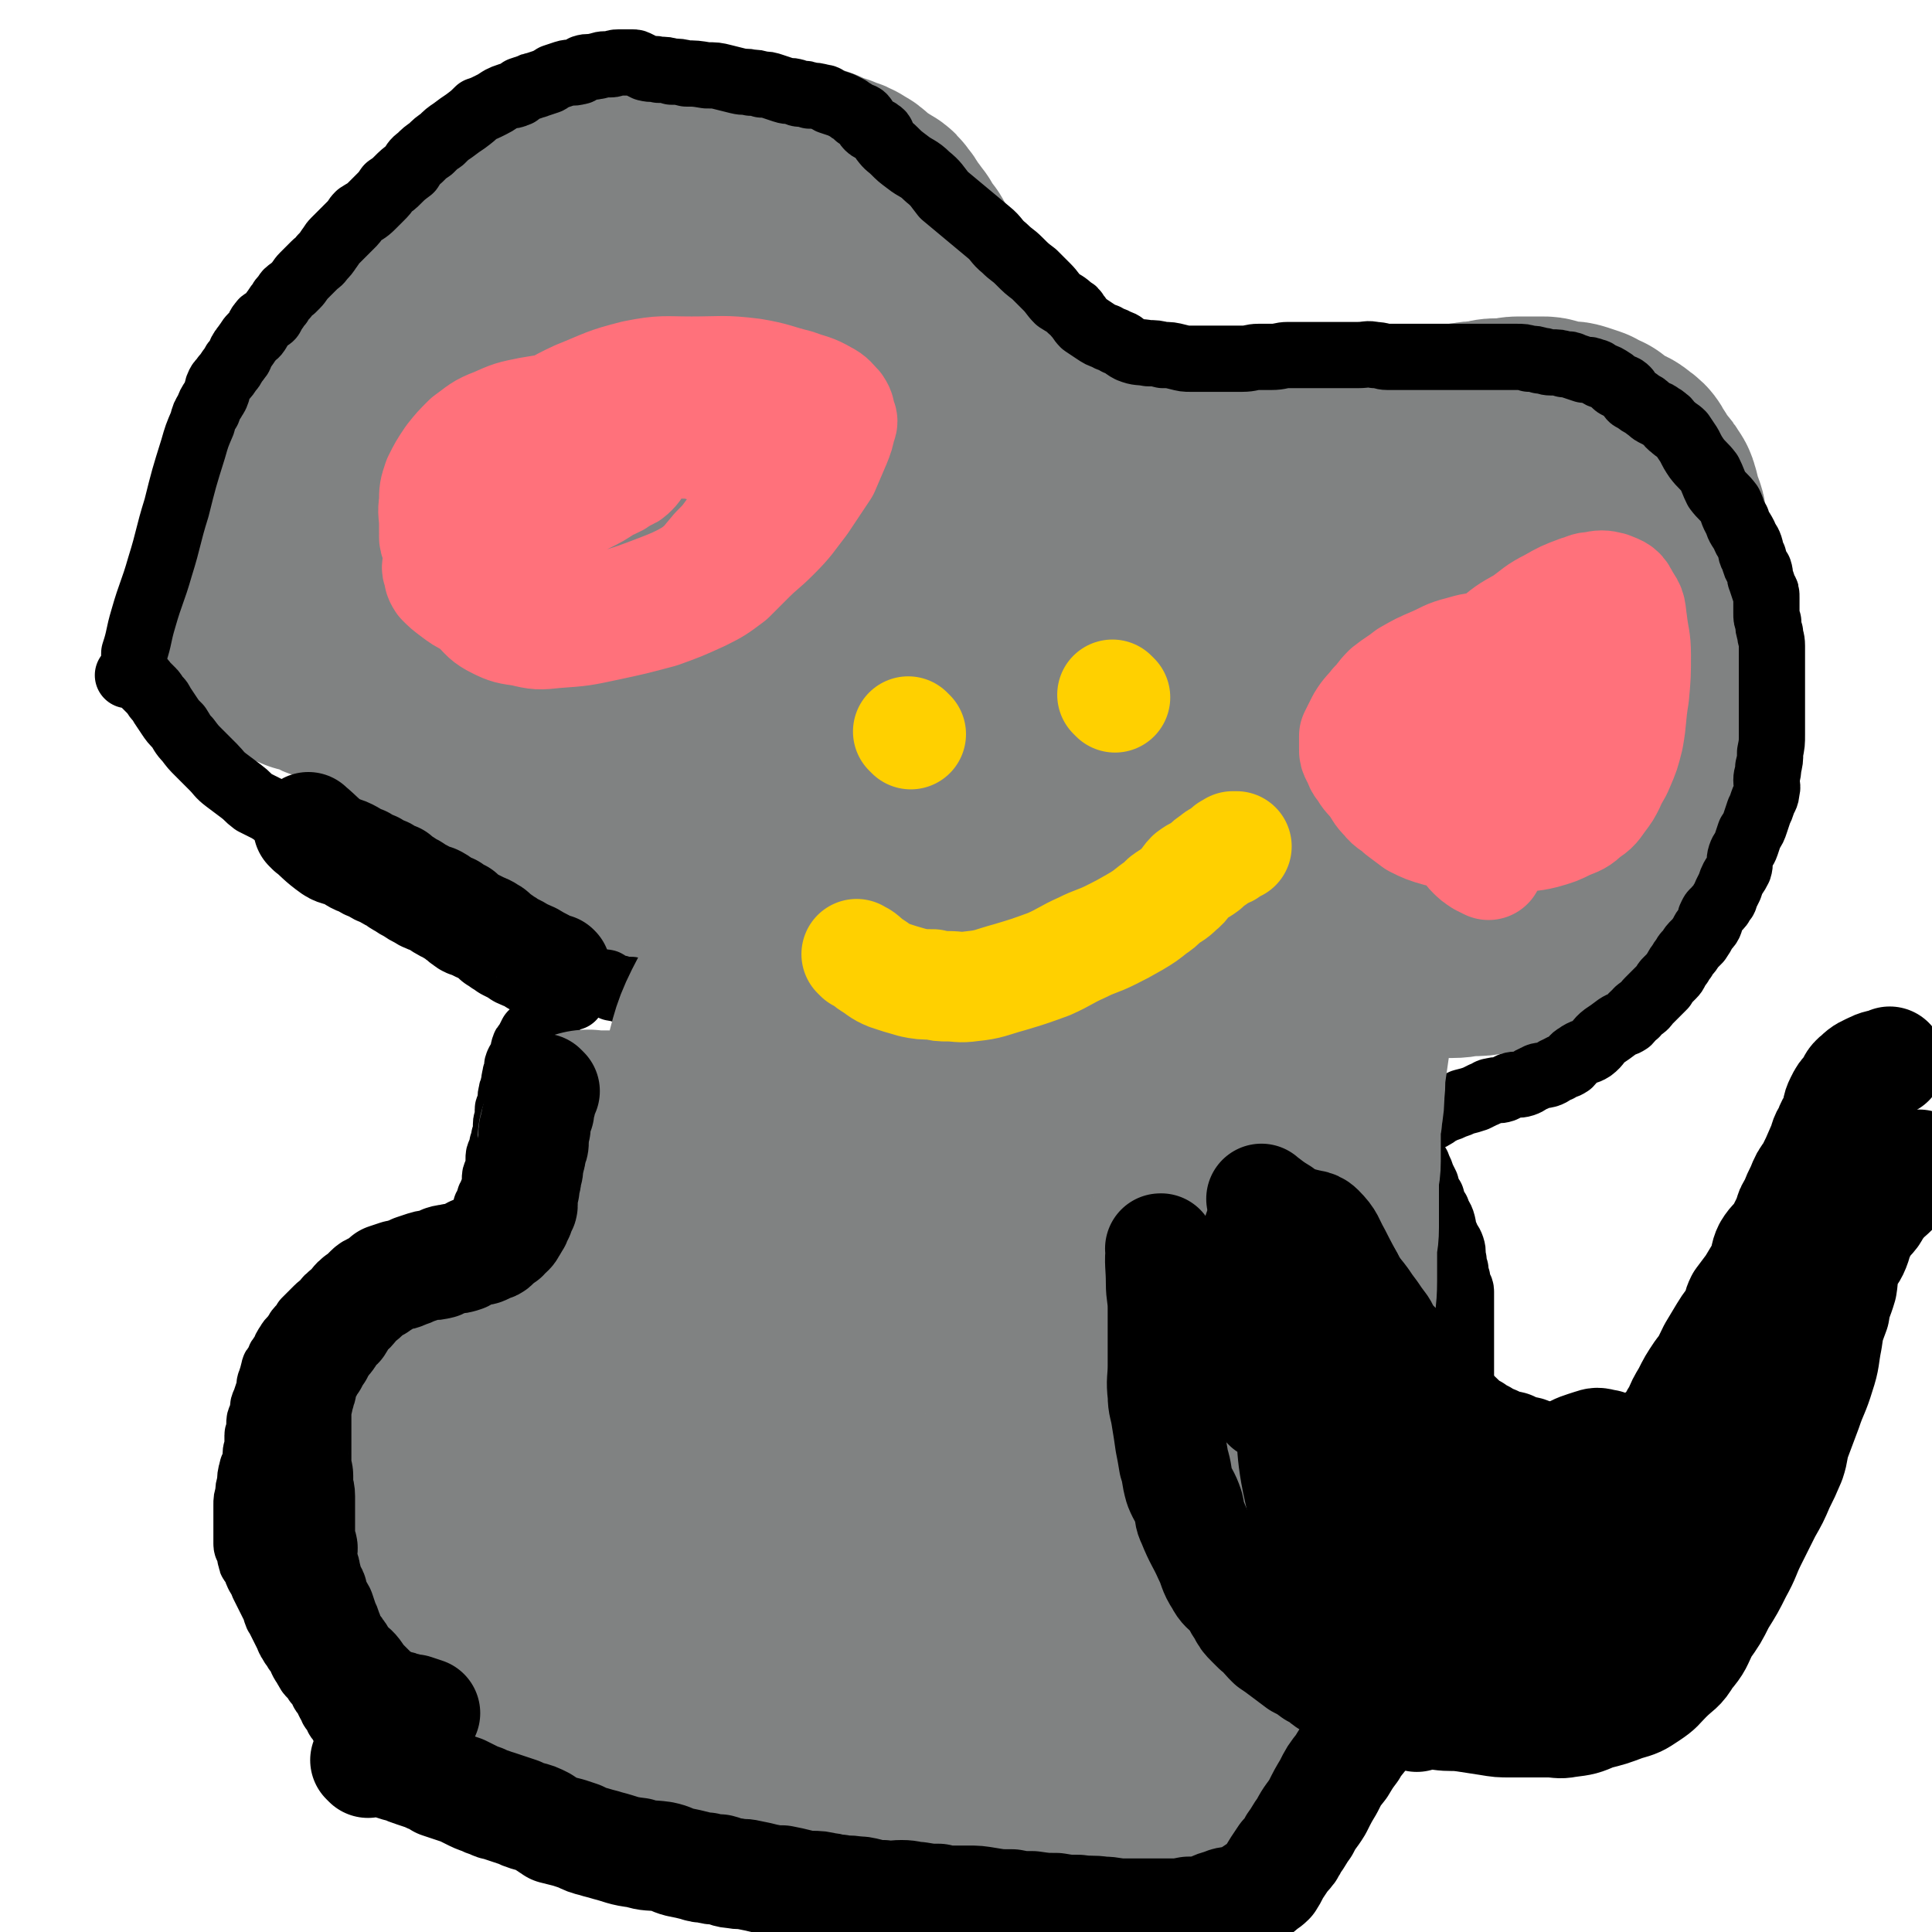 <svg viewBox='0 0 1050 1050' version='1.1' xmlns='http://www.w3.org/2000/svg' xmlns:xlink='http://www.w3.org/1999/xlink'><g fill='none' stroke='#808282' stroke-width='36' stroke-linecap='round' stroke-linejoin='round'><path d='M493,326c-1,-1 -1,-1 -1,-1 -1,-1 0,0 0,0 0,0 0,0 0,0 0,0 0,0 0,0 -1,-1 0,0 0,0 0,0 0,0 0,0 -4,6 -5,5 -9,11 -3,4 -2,5 -5,9 -5,5 -6,5 -10,10 -4,5 -3,6 -8,11 -4,6 -5,5 -10,11 -5,6 -4,6 -9,12 -5,6 -5,7 -10,12 -5,6 -6,5 -11,11 -4,5 -3,5 -7,10 -4,5 -4,4 -8,9 -2,3 -2,4 -5,7 -2,2 -2,2 -4,4 -2,2 -1,2 -2,3 -1,1 -1,1 -1,1 0,0 0,0 0,0 -1,2 -1,2 -2,5 '/></g>
<g fill='none' stroke='#808282' stroke-width='120' stroke-linecap='round' stroke-linejoin='round'><path d='M356,494c-1,-1 -1,-1 -1,-1 -1,-1 0,0 0,0 0,0 0,0 0,0 0,0 0,0 0,0 -1,-1 0,0 0,0 0,0 0,0 0,0 0,0 0,0 0,0 -1,-1 0,0 0,0 4,-6 3,-6 8,-12 3,-5 4,-4 8,-9 3,-4 2,-4 4,-8 3,-3 3,-3 5,-6 3,-3 3,-3 6,-7 3,-4 2,-5 5,-9 4,-5 4,-5 8,-9 3,-4 3,-4 6,-8 2,-3 2,-3 4,-7 2,-3 1,-3 3,-6 2,-2 3,-1 4,-3 2,-2 2,-2 3,-4 2,-3 2,-3 3,-5 2,-3 3,-3 4,-5 2,-2 2,-3 3,-4 2,-3 2,-2 3,-4 1,-2 1,-3 2,-4 1,-3 2,-2 3,-4 2,-2 2,-3 3,-4 2,-3 3,-2 4,-4 2,-2 2,-2 3,-4 2,-2 2,-2 3,-4 2,-2 2,-2 3,-4 2,-2 2,-3 3,-4 2,-2 2,-2 3,-3 2,-2 2,-1 3,-3 2,-2 1,-3 2,-4 1,-2 2,-2 3,-3 2,-2 1,-2 2,-3 1,-2 2,-1 3,-2 1,-1 1,-1 2,-2 1,-1 1,-1 2,-2 1,-1 1,-1 2,-2 1,-1 0,-1 1,-2 1,-1 1,-1 2,-2 1,-1 1,-1 2,-2 1,-1 1,-1 2,-2 1,-1 1,-1 2,-2 1,-1 1,-1 2,-2 1,-1 1,-1 2,-2 1,-1 1,-1 1,-2 1,-1 0,-1 1,-2 0,-1 1,-1 1,-1 0,-1 0,-1 0,-1 0,-1 1,-1 1,-1 1,-1 1,-1 1,-2 2,-2 2,-2 3,-3 2,-2 2,-2 3,-4 2,-2 2,-2 3,-4 2,-2 2,-2 3,-4 1,-2 1,-3 2,-4 2,-3 2,-2 3,-4 1,-2 1,-2 2,-3 1,-2 1,-2 2,-3 1,-1 1,-1 1,-2 1,-1 1,-1 2,-2 1,-2 1,-2 2,-3 1,-2 1,-2 2,-3 1,-2 1,-2 1,-3 1,-2 0,-2 1,-4 1,-2 1,-2 2,-3 1,-3 1,-3 2,-5 1,-3 1,-3 2,-6 1,-2 1,-2 1,-3 1,-3 1,-3 1,-5 0,-2 0,-2 0,-4 0,-3 0,-3 0,-5 0,-2 0,-2 0,-4 0,-4 0,-4 0,-7 0,-3 0,-3 -1,-6 -1,-3 -1,-3 -1,-7 0,-2 0,-2 0,-4 0,-3 0,-3 -1,-5 0,-2 0,-2 -1,-4 -1,-2 -1,-2 -1,-4 -1,-2 -1,-2 -1,-4 -1,-2 0,-3 -1,-4 -1,-2 -1,-2 -2,-3 -1,-2 -1,-3 -2,-4 -2,-3 -2,-2 -4,-4 -2,-2 -2,-2 -4,-4 -2,-2 -3,-2 -4,-4 -2,-2 -2,-2 -3,-4 -2,-2 -2,-2 -3,-4 -2,-2 -2,-3 -3,-4 -2,-2 -2,-2 -3,-3 -1,-2 -1,-2 -2,-3 -2,-2 -2,-2 -3,-4 -1,-2 -1,-2 -1,-3 -1,-2 -2,-2 -3,-4 -2,-3 -2,-3 -3,-5 -2,-3 -2,-2 -3,-4 -2,-2 -2,-2 -3,-4 -1,-2 -1,-2 -2,-3 -2,-3 -2,-3 -4,-4 -3,-2 -3,-2 -5,-3 -3,-2 -3,-2 -5,-4 -2,-2 -2,-2 -4,-3 -3,-2 -3,-2 -7,-3 -3,-2 -3,-1 -6,-2 -3,-1 -3,-2 -6,-3 -3,-1 -3,-1 -7,-1 -3,0 -3,-1 -6,-1 -3,-1 -3,-1 -7,-1 -2,0 -2,0 -4,0 -4,0 -4,1 -8,1 -4,0 -4,0 -8,0 -5,0 -5,0 -10,1 -5,1 -5,1 -10,1 -6,1 -6,0 -11,1 -6,1 -6,1 -11,2 -5,1 -5,1 -9,1 -4,1 -4,0 -8,1 -3,1 -3,1 -7,2 -3,1 -3,1 -7,2 -4,1 -4,1 -8,2 -4,2 -4,2 -8,3 -5,2 -5,2 -9,4 -4,2 -3,3 -7,4 -4,3 -4,3 -9,4 -4,2 -4,2 -8,3 -4,2 -5,2 -9,4 -4,3 -4,3 -8,5 -4,3 -4,2 -8,4 -3,2 -3,2 -6,4 -3,3 -3,3 -7,6 -3,2 -3,3 -7,6 -3,3 -4,2 -7,6 -3,3 -3,3 -6,7 -3,4 -3,4 -7,8 -3,3 -3,3 -7,7 -3,4 -3,4 -7,8 -3,4 -3,4 -7,8 -3,4 -3,4 -6,8 -3,4 -3,4 -6,8 -2,3 -2,3 -3,7 -3,4 -3,4 -5,9 -3,5 -4,4 -7,9 -2,5 -2,5 -4,10 -4,8 -5,8 -8,16 -4,10 -4,10 -7,21 -2,11 -3,11 -3,23 -1,9 -1,9 0,19 1,8 0,8 2,16 2,4 2,4 4,8 3,3 3,3 7,4 3,2 3,2 7,3 1,1 1,1 2,1 4,1 4,1 7,2 3,2 3,2 7,3 4,2 4,2 9,3 3,1 3,1 7,2 4,1 4,1 8,2 3,1 3,2 7,2 4,1 5,0 9,1 4,1 3,1 7,2 3,1 3,1 7,2 3,1 3,1 5,2 4,1 4,1 8,2 3,2 3,1 7,3 3,2 3,2 6,4 3,3 3,3 7,4 3,2 4,2 7,3 5,3 5,3 9,5 4,3 4,3 8,4 4,2 4,2 8,4 4,2 4,3 8,4 3,2 3,1 7,2 4,2 4,2 8,3 3,1 3,1 6,2 2,1 2,1 5,1 2,1 2,1 4,1 1,0 1,0 1,0 1,0 1,0 1,0 1,0 1,0 1,0 1,0 1,0 1,0 '/><path d='M586,242c-1,-1 -1,-1 -1,-1 -1,-1 0,0 0,0 0,0 0,0 0,0 0,0 0,0 0,0 -1,-1 0,0 0,0 0,0 0,0 0,0 0,0 0,0 0,0 -1,-1 0,0 0,0 0,0 0,0 0,0 6,2 6,2 12,4 3,1 3,1 6,2 3,1 3,2 6,2 4,1 4,1 8,1 5,1 5,0 10,1 4,0 4,1 8,1 5,0 5,0 10,0 4,0 4,0 7,0 5,0 5,0 9,0 3,0 3,0 6,-1 4,-1 4,-1 9,-2 5,-1 5,-1 10,-2 5,-1 5,-2 10,-3 4,-1 5,-1 9,-2 3,-1 3,-1 7,-1 4,-1 4,0 9,-1 5,-1 5,-2 9,-2 5,-1 5,0 10,0 6,0 6,-1 11,-1 5,0 5,0 10,0 5,0 5,0 9,0 4,0 4,-1 8,-1 2,0 2,0 4,0 2,0 2,0 4,0 4,0 4,0 7,0 3,0 3,-1 6,-1 4,-1 4,0 8,-1 3,0 3,-1 6,-1 3,0 3,0 6,0 3,0 3,-1 6,-1 0,0 0,0 1,0 2,0 2,0 4,0 3,0 3,0 5,0 2,0 2,0 4,0 2,0 2,1 4,1 3,1 3,1 5,1 4,1 4,0 7,1 3,1 3,1 6,2 3,2 3,2 6,3 2,2 2,2 4,3 3,2 3,2 5,3 3,2 3,1 5,3 3,2 3,2 4,4 2,3 2,3 3,5 2,3 2,3 3,4 2,3 2,2 3,4 1,2 2,2 2,4 1,2 1,3 1,4 0,2 0,2 1,3 0,2 1,2 1,3 1,2 1,2 1,4 0,2 0,2 0,4 0,2 0,2 0,4 0,2 1,2 1,4 0,3 0,3 0,6 0,2 0,2 0,5 0,2 1,2 1,5 0,2 0,2 0,5 0,2 1,2 1,5 0,2 0,2 0,5 0,2 1,2 1,5 1,3 0,3 0,7 0,3 1,3 1,6 0,3 0,3 0,6 0,3 0,3 0,6 0,3 0,3 0,6 0,2 0,2 0,4 0,4 0,4 0,7 0,3 0,3 0,6 0,2 0,2 -1,5 -1,2 -1,2 -1,5 -1,2 -1,2 -1,4 -1,4 -1,4 -1,8 -1,3 0,4 -1,7 -1,4 -2,4 -3,8 -2,4 -2,4 -3,8 -2,3 -2,4 -3,7 -2,3 -2,3 -4,7 -3,3 -2,3 -4,7 -3,4 -3,4 -6,8 -2,3 -3,3 -5,7 -2,4 -1,4 -3,8 -3,3 -3,3 -6,6 -2,3 -1,3 -3,6 -3,2 -3,2 -5,4 -2,3 -2,3 -3,5 -2,3 -3,2 -4,4 -2,2 -1,2 -2,3 -1,1 -2,1 -3,2 -2,2 -1,2 -3,3 -3,2 -3,2 -7,3 -3,2 -3,2 -7,3 -3,2 -3,1 -7,2 -5,2 -5,3 -10,3 -5,1 -5,1 -10,1 -5,0 -5,1 -10,1 -5,0 -5,0 -9,0 -3,0 -3,0 -6,0 -2,0 -2,0 -4,0 -3,0 -3,-1 -5,-1 -4,-1 -4,-1 -7,-1 -3,-1 -3,0 -7,-1 -2,-1 -2,-1 -5,-2 -2,-2 -2,-2 -5,-3 -2,-1 -2,-1 -3,-2 -2,-1 -2,0 -3,-1 -2,-1 -2,-1 -4,-2 -1,-1 -1,-1 -2,-1 0,0 0,0 -1,0 -2,0 -2,0 -3,0 -1,0 -1,-1 -2,-1 -2,0 -2,0 -3,0 -1,0 -1,0 -2,0 -4,0 -4,0 -7,0 -3,0 -3,0 -6,0 -3,0 -3,0 -6,0 -3,0 -3,0 -6,0 -2,0 -2,0 -4,0 -4,0 -4,0 -8,0 -3,0 -3,-1 -7,-1 -3,-1 -3,0 -7,-1 -3,0 -3,0 -7,-1 -2,0 -2,-1 -5,-1 -3,0 -3,0 -6,0 -2,0 -2,0 -5,0 -1,0 -1,0 -1,0 -2,0 -2,1 -3,1 -3,1 -3,1 -5,1 -3,1 -3,0 -6,1 -2,1 -2,1 -5,2 -3,1 -3,1 -6,2 -2,1 -1,1 -3,2 -3,2 -3,2 -6,3 -1,1 -1,1 -2,2 -2,1 -2,1 -3,2 -2,1 -2,1 -3,2 -1,1 -1,1 -1,1 -1,1 -1,1 -1,2 -1,1 -1,1 -1,2 0,1 0,1 -1,2 0,1 -1,0 -1,1 -1,1 0,1 0,2 0,1 0,1 0,1 0,1 0,1 0,2 0,2 1,2 1,3 0,2 0,2 0,3 1,3 1,2 2,4 1,2 0,3 1,4 1,3 1,2 2,4 2,3 2,3 3,6 2,2 2,2 3,5 2,2 3,1 4,3 2,3 2,3 3,5 2,4 2,4 3,7 2,3 2,3 3,6 2,2 2,2 3,5 2,2 2,2 3,5 2,2 2,2 3,4 2,3 1,4 2,7 2,3 2,3 4,6 3,3 3,3 4,6 3,3 3,3 4,7 2,3 1,4 2,7 1,3 2,3 3,6 2,3 2,3 3,7 1,3 1,3 2,7 1,3 1,3 2,6 1,3 1,3 2,6 1,3 1,3 1,6 1,4 1,4 1,8 0,4 0,4 0,9 0,4 1,4 1,8 0,4 -1,4 -1,8 0,4 1,5 0,9 0,4 -1,4 -2,8 -2,5 -2,5 -3,9 -2,5 -2,5 -4,10 -2,5 -3,5 -4,10 -2,5 -1,5 -2,10 -1,5 -2,5 -2,9 -1,4 -1,4 -1,8 0,2 0,2 0,4 0,1 1,1 1,2 1,2 -1,3 0,4 0,2 2,2 2,3 1,2 0,2 0,4 1,3 1,3 2,4 1,2 1,2 2,3 1,2 1,2 2,4 2,2 2,2 3,4 1,2 1,2 2,3 2,3 3,2 5,5 1,1 1,2 2,3 2,2 3,2 4,3 3,2 2,3 4,4 2,2 3,2 4,3 3,3 3,3 5,5 3,3 4,3 7,6 2,2 2,1 4,3 3,3 3,3 4,5 2,2 2,2 3,4 2,2 1,3 3,4 1,2 2,1 3,2 1,1 1,1 1,2 1,1 1,1 1,1 1,0 1,0 1,0 1,0 1,1 1,1 1,0 1,0 1,0 1,0 1,0 1,0 1,0 1,0 1,0 1,-1 2,-1 2,-2 2,-4 2,-4 3,-8 2,-6 1,-6 2,-12 1,-9 1,-9 2,-17 1,-8 1,-8 1,-16 1,-12 1,-12 2,-24 1,-11 1,-11 2,-23 1,-9 1,-9 1,-18 0,-7 0,-7 0,-15 0,-4 0,-4 -1,-8 0,-3 0,-3 -1,-5 0,-1 -1,-1 -1,-2 0,0 0,-1 0,-1 0,-1 -1,-1 -1,-2 -1,-2 -1,-2 -1,-3 -1,-2 -1,-2 -1,-3 -1,-2 -1,-2 -1,-4 -1,-2 0,-3 -1,-4 -1,-3 -1,-3 -2,-6 -1,-3 -2,-3 -2,-7 -1,-4 0,-4 -1,-8 -1,-4 -1,-4 -2,-8 -1,-4 -1,-4 -2,-9 -1,-3 -1,-3 -2,-7 -1,-3 -1,-3 -2,-7 -1,-3 -1,-3 -1,-7 -1,-4 -1,-4 -2,-8 -1,-3 -2,-3 -3,-7 -2,-4 -2,-4 -3,-8 -2,-3 -1,-3 -2,-7 -1,-3 -1,-3 -2,-7 -1,-3 -1,-3 -2,-7 -1,-3 -1,-3 -1,-7 0,-2 0,-2 0,-4 0,-3 -1,-3 -1,-5 0,-3 0,-3 0,-5 0,-2 0,-2 0,-3 0,-2 0,-2 0,-3 0,-2 1,-2 1,-3 1,-2 1,-2 1,-3 1,-2 1,-2 1,-3 '/></g>
<g fill='none' stroke='#000000' stroke-width='36' stroke-linecap='round' stroke-linejoin='round'><path d='M668,942c-1,-1 -1,-1 -1,-1 -1,-1 0,0 0,0 0,0 0,0 0,0 0,0 0,0 0,0 -1,-1 0,0 0,0 0,0 0,0 0,0 3,0 3,0 6,0 2,0 2,0 4,0 2,0 2,0 5,0 2,0 2,0 4,0 2,0 2,0 4,0 2,0 2,0 4,0 2,0 2,0 4,0 3,0 3,0 5,0 2,0 2,-1 3,-1 2,-1 2,0 4,0 2,0 2,-1 3,-1 2,-1 3,1 4,0 2,0 2,-1 3,-2 3,-2 3,-1 5,-2 3,-1 2,-1 4,-2 2,-1 3,-1 4,-2 2,-1 2,-2 3,-3 3,-2 3,-2 6,-3 3,-2 3,-2 6,-4 2,-2 1,-3 3,-4 3,-2 3,-2 6,-3 1,0 1,0 2,0 2,-3 3,-3 5,-5 1,-3 0,-4 2,-6 2,-1 3,-1 4,-2 2,-2 2,-2 3,-3 2,-2 1,-2 2,-3 2,-2 2,-2 3,-3 2,-2 2,-2 2,-3 1,-2 0,-2 0,-3 1,-2 1,-2 2,-3 1,-2 2,-2 2,-3 1,-2 0,-2 1,-4 1,-2 1,-2 2,-3 1,-2 1,-2 2,-3 1,-2 0,-2 1,-3 1,-2 2,-2 2,-3 1,-2 0,-2 1,-4 1,-3 1,-2 2,-4 1,-2 1,-2 1,-4 1,-2 1,-2 1,-4 1,-2 1,-2 1,-4 0,-2 1,-2 1,-4 1,-2 0,-2 1,-4 0,-2 0,-2 1,-4 1,-2 1,-2 1,-4 0,-2 0,-2 0,-3 0,-2 1,-2 1,-3 0,-2 0,-2 0,-3 0,-2 0,-2 1,-3 0,-1 1,-1 1,-2 0,-1 0,-1 0,-1 0,0 1,0 1,0 1,0 1,-1 1,-1 1,0 1,0 1,0 '/><path d='M796,872c-1,-1 -1,-1 -1,-1 -1,-1 0,0 0,0 0,0 0,0 0,0 0,0 0,0 0,0 -1,-1 0,0 0,0 0,0 0,0 0,0 0,0 0,0 0,0 -1,-1 0,0 0,0 0,0 0,0 0,0 0,-3 0,-3 0,-6 0,-2 0,-2 0,-4 0,-3 0,-3 0,-5 0,-3 0,-3 0,-5 0,-2 -1,-2 -1,-4 0,-3 0,-3 0,-5 0,-3 0,-3 0,-6 0,-2 0,-2 0,-4 0,-3 0,-3 0,-5 0,-2 0,-2 0,-4 0,-2 0,-2 0,-3 0,-2 0,-2 0,-3 0,-2 0,-2 0,-4 0,-2 1,-2 1,-4 0,-2 0,-2 0,-4 0,-2 0,-2 0,-3 0,-2 0,-2 0,-3 0,-2 0,-2 0,-4 0,-3 0,-3 0,-5 0,-3 0,-3 0,-5 0,-2 0,-2 0,-4 0,-3 0,-3 0,-5 0,-3 0,-3 0,-6 0,-2 -1,-2 -1,-5 0,-2 0,-2 0,-4 0,-4 0,-4 0,-7 0,-2 0,-2 0,-4 0,-3 0,-3 0,-5 0,-3 0,-3 0,-5 0,-2 0,-2 0,-4 0,0 0,0 0,-1 0,-3 0,-3 0,-6 0,-2 0,-2 0,-5 0,-2 0,-2 0,-3 0,-3 0,-3 0,-5 0,-2 0,-2 0,-4 0,-2 0,-2 0,-4 0,-3 0,-3 0,-6 0,-2 -1,-2 -1,-3 -1,-2 -1,-2 -1,-4 -1,-3 -1,-3 -1,-5 -1,-3 -1,-3 -1,-5 -1,-4 0,-4 -1,-7 -1,-3 -2,-3 -3,-6 -2,-3 -1,-3 -2,-7 -1,-4 -2,-3 -3,-7 -2,-3 -2,-3 -3,-7 -2,-3 -2,-3 -3,-7 -1,-2 -1,-2 -2,-4 -1,-3 -1,-3 -2,-5 -1,-3 -1,-2 -2,-4 -1,-2 -1,-2 -2,-4 0,-1 0,-1 0,-1 0,-1 -1,-1 -1,-1 0,-1 0,-1 0,-1 0,-1 0,-1 0,-1 0,-1 0,-1 0,-1 0,-1 0,-1 0,-1 1,-2 1,-2 1,-3 1,-1 1,-1 1,-2 2,-2 2,-2 3,-4 2,-2 2,-2 3,-3 2,-2 3,-1 4,-2 2,-1 2,-1 3,-2 2,-1 2,-1 4,-2 3,-1 3,-1 5,-2 3,-1 3,-1 5,-2 4,-1 4,-1 7,-2 2,-1 2,-1 4,-2 3,-1 3,-2 5,-2 3,-1 3,0 6,-1 2,-1 2,-1 4,-2 3,-1 4,0 7,-1 3,-1 3,-2 6,-3 3,-2 3,-1 7,-2 3,-1 3,-2 6,-3 3,-2 3,-1 6,-3 2,-2 2,-3 4,-4 4,-3 5,-2 8,-4 4,-3 3,-4 7,-7 3,-2 3,-2 7,-5 3,-2 3,-1 6,-3 2,-2 2,-3 4,-4 1,-2 2,-2 3,-3 3,-2 2,-2 4,-4 2,-2 2,-2 3,-3 1,-1 1,-1 1,-1 1,-1 1,-1 2,-2 1,-1 1,-1 2,-2 1,-2 1,-2 2,-3 2,-2 2,-2 3,-3 2,-2 1,-2 2,-3 1,-2 1,-2 2,-3 1,-2 1,-2 2,-3 1,-2 1,-2 2,-3 2,-2 2,-3 3,-4 2,-2 2,-2 3,-3 2,-3 2,-3 3,-5 2,-3 2,-2 3,-4 1,-2 0,-3 1,-4 1,-3 2,-2 3,-4 2,-2 2,-2 3,-4 2,-2 1,-2 2,-4 1,-2 1,-2 2,-4 1,-3 1,-3 2,-5 2,-3 2,-3 3,-5 1,-3 0,-4 1,-7 1,-3 2,-3 3,-6 1,-3 1,-3 2,-6 2,-3 2,-3 3,-6 1,-3 1,-3 2,-6 1,-2 1,-2 2,-5 1,-3 2,-3 2,-6 1,-3 0,-3 0,-6 0,-3 1,-3 1,-7 1,-4 1,-4 1,-8 1,-5 1,-5 1,-10 0,-5 0,-5 0,-10 0,-5 0,-5 0,-10 0,-5 0,-5 0,-10 0,-5 0,-5 0,-9 0,-5 0,-5 0,-9 0,-4 -1,-4 -1,-7 -1,-3 -1,-3 -1,-6 -1,-2 -1,-2 -1,-5 0,-2 0,-2 0,-4 0,-2 0,-3 0,-4 0,-3 0,-3 -1,-4 -1,-3 -1,-3 -2,-6 -1,-2 0,-2 -1,-5 -2,-3 -2,-3 -3,-7 -2,-3 -1,-3 -2,-6 -1,-3 -2,-3 -3,-6 -2,-4 -3,-4 -4,-8 -3,-5 -2,-5 -4,-9 -3,-4 -4,-4 -7,-8 -2,-4 -2,-5 -4,-9 -3,-4 -4,-4 -7,-8 -2,-3 -2,-3 -4,-7 -2,-3 -2,-3 -4,-6 -2,-2 -3,-2 -5,-4 -3,-2 -2,-3 -4,-4 -2,-2 -2,-1 -3,-2 -1,-1 -1,-1 -2,-1 -2,-1 -2,-1 -3,-2 -3,-2 -2,-2 -4,-3 -2,-1 -2,-1 -3,-2 -3,-2 -3,-1 -4,-3 -2,-2 -1,-2 -2,-3 -2,-2 -2,-1 -4,-2 -3,-1 -2,-2 -4,-3 -3,-2 -3,-2 -6,-3 -2,-1 -2,-2 -4,-2 -2,-1 -2,-1 -5,-1 -3,-1 -3,-1 -6,-2 -2,-1 -2,-1 -5,-1 -3,-1 -3,-1 -7,-1 -3,0 -3,-1 -6,-1 -3,-1 -3,-1 -6,-1 -3,-1 -3,-1 -7,-1 -2,0 -2,0 -5,0 -3,0 -3,0 -7,0 -2,0 -2,0 -3,0 -4,0 -4,0 -8,0 -3,0 -3,0 -6,0 -2,0 -2,0 -5,0 -3,0 -3,0 -6,0 -2,0 -2,0 -4,0 -4,0 -4,0 -7,0 -3,0 -3,0 -6,0 -3,0 -3,0 -6,0 -3,0 -3,0 -7,0 -3,0 -3,-1 -7,-1 -4,-1 -4,0 -9,0 -4,0 -4,0 -8,0 -4,0 -4,0 -8,0 -4,0 -4,0 -8,0 -3,0 -3,0 -7,0 -3,0 -3,0 -7,0 -4,0 -4,1 -9,1 -3,0 -3,0 -7,0 -4,0 -4,1 -9,1 -3,0 -3,0 -7,0 -3,0 -3,0 -7,0 -3,0 -3,0 -6,0 -4,0 -4,0 -8,0 -3,0 -3,0 -7,-1 -4,-1 -4,-1 -8,-1 -4,-1 -4,-1 -8,-1 -5,-1 -5,0 -10,-2 -4,-2 -3,-3 -7,-4 -3,-2 -3,-1 -6,-3 -3,-1 -3,-1 -6,-3 -3,-2 -3,-2 -6,-4 -2,-2 -2,-3 -4,-5 -1,-2 -1,-2 -3,-3 -3,-3 -4,-3 -7,-5 -3,-3 -3,-4 -6,-7 -3,-3 -3,-3 -7,-7 -4,-3 -4,-3 -8,-7 -4,-4 -4,-3 -8,-7 -5,-4 -4,-5 -9,-9 -6,-5 -6,-5 -12,-10 -6,-5 -6,-5 -12,-10 -4,-5 -4,-6 -9,-10 -5,-5 -6,-4 -11,-8 -4,-3 -4,-3 -7,-6 -3,-3 -3,-2 -6,-6 -1,-2 0,-3 -2,-4 -2,-2 -4,-1 -6,-3 -2,-2 -1,-3 -2,-4 -1,-2 -2,-2 -3,-2 -1,0 -1,0 -1,0 -1,-1 -1,-1 -2,-2 -2,-1 -2,-1 -3,-2 -2,-1 -2,-1 -4,-2 -3,-1 -3,-1 -6,-2 -2,-1 -2,-2 -4,-2 -4,-1 -4,-1 -7,-1 -2,-1 -2,-1 -5,-1 -2,0 -2,-1 -3,-1 -3,-1 -3,0 -6,-1 -3,-1 -3,-1 -6,-2 -3,-1 -3,-1 -6,-1 -3,-1 -3,-1 -6,-1 -3,-1 -3,0 -7,-1 -4,-1 -4,-1 -8,-2 -4,-1 -4,-1 -9,-1 -6,-1 -6,-1 -11,-1 -4,-1 -4,-1 -8,-1 -3,-1 -3,-1 -7,-1 -3,-1 -3,0 -7,-1 -2,-1 -2,-1 -4,-2 -2,-1 -2,-1 -3,-1 0,0 0,0 0,0 -1,0 -1,0 -2,0 -1,0 -1,0 -1,0 -1,0 -1,0 -2,0 -2,0 -2,0 -3,0 -3,0 -2,1 -4,1 -2,0 -2,0 -3,0 -3,0 -3,1 -5,1 -4,1 -4,0 -7,1 -2,1 -1,2 -3,2 -3,1 -4,0 -7,1 -3,1 -3,1 -6,2 -2,1 -1,1 -3,2 -3,1 -3,1 -6,2 -2,1 -2,0 -3,1 -3,1 -3,1 -6,2 -1,1 -1,2 -2,2 -2,1 -3,1 -4,1 -3,1 -3,1 -5,2 -3,2 -3,2 -5,3 -4,2 -4,2 -7,3 -3,3 -3,3 -7,6 -3,2 -3,2 -7,5 -3,2 -3,2 -6,5 -3,2 -3,2 -6,5 -3,2 -3,2 -6,5 -3,2 -3,3 -5,6 -4,3 -4,3 -7,6 -2,2 -2,2 -5,4 -2,3 -2,3 -4,5 -3,3 -3,3 -5,5 -3,3 -4,3 -7,5 -2,2 -2,3 -3,4 -3,3 -3,3 -5,5 -3,3 -3,3 -5,5 -2,2 -2,3 -3,4 -2,3 -2,3 -4,5 -2,3 -2,2 -4,4 -2,2 -2,2 -3,3 -2,2 -2,2 -3,3 -2,2 -2,3 -4,5 -1,1 -1,1 -2,2 -3,2 -3,2 -4,4 -2,2 -2,2 -3,4 -2,2 -2,3 -3,4 -2,3 -1,3 -3,4 -2,2 -3,1 -4,3 -2,2 -1,3 -2,4 -1,2 -2,2 -3,3 -2,2 -2,3 -3,4 -1,2 -2,2 -2,3 -2,2 -1,3 -2,4 -2,3 -2,2 -3,4 -1,2 -1,2 -2,3 -2,3 -2,3 -3,4 -2,3 -2,2 -3,4 -1,2 -1,3 -1,4 -1,3 -1,2 -2,4 -2,3 -2,3 -3,6 -2,3 -2,3 -3,7 -3,7 -3,7 -5,14 -5,16 -5,16 -9,32 -5,16 -4,16 -9,32 -4,14 -5,14 -9,28 -3,10 -2,10 -5,19 0,5 0,5 -1,9 -1,2 -1,2 -2,3 0,0 0,0 0,0 0,0 0,0 0,0 0,0 -1,0 0,0 0,-1 1,0 1,0 0,0 0,0 0,0 0,0 0,0 0,0 0,0 -1,0 0,0 0,-1 0,0 1,0 1,0 1,0 1,0 1,0 0,1 0,1 0,0 1,0 1,0 0,0 0,0 0,0 1,1 1,0 2,1 2,1 2,2 3,3 2,2 2,2 4,4 1,1 1,2 3,4 1,1 1,1 2,3 2,3 2,3 4,6 2,3 2,3 5,6 2,3 2,4 5,7 3,4 3,4 6,7 4,4 4,4 8,8 3,3 3,4 7,7 4,3 4,3 8,6 4,3 3,3 7,6 4,2 4,2 8,4 3,2 3,2 6,4 3,3 3,3 7,5 3,3 3,3 7,4 3,2 3,2 7,3 3,2 3,3 7,5 4,1 4,1 8,2 3,2 3,2 7,3 4,2 4,1 9,3 3,1 3,2 6,3 3,1 3,1 6,2 3,2 3,2 6,3 1,1 1,1 3,2 3,2 3,2 7,3 2,2 2,1 4,2 3,1 2,2 4,3 3,2 3,1 5,2 4,2 4,2 7,3 2,2 1,2 3,3 3,2 3,2 5,3 3,2 3,1 5,2 3,1 3,2 5,3 3,2 3,2 6,3 2,2 2,2 5,3 2,2 1,2 3,3 3,2 4,2 7,3 3,2 3,2 6,3 2,1 1,2 3,3 3,2 3,2 7,3 2,1 2,1 5,2 1,1 1,1 2,2 2,1 2,1 3,2 2,1 2,1 4,2 2,1 2,1 3,1 1,1 1,1 2,1 2,0 2,0 3,0 1,0 1,1 1,1 1,1 1,0 2,1 1,1 1,1 2,1 1,0 1,0 2,0 1,0 1,1 2,1 1,0 1,0 2,0 1,0 1,0 1,0 1,0 1,0 2,0 1,0 0,1 1,1 0,0 1,0 1,0 1,0 1,0 1,0 1,0 1,1 1,1 1,0 1,0 1,0 1,0 1,0 1,0 0,0 0,0 0,0 0,0 1,0 1,0 1,0 1,0 1,0 1,0 1,0 1,0 1,0 1,0 1,0 1,0 1,-1 2,-1 1,0 1,0 1,0 1,0 1,0 2,0 1,0 1,-1 1,-1 0,0 0,0 0,0 0,0 1,0 1,0 1,0 1,-1 1,-1 1,-1 1,-1 1,-2 '/><path d='M311,542c-1,-1 -1,-1 -1,-1 -1,-1 0,0 0,0 0,0 0,0 0,0 0,0 0,0 0,0 -1,-1 0,0 0,0 0,0 0,0 0,0 0,0 0,0 0,0 -1,-1 0,0 0,0 0,0 0,0 0,0 0,0 0,0 0,0 -1,-1 0,0 0,0 0,0 0,0 0,0 0,0 0,0 0,0 -1,-1 0,0 0,0 0,0 0,0 0,0 0,0 0,0 0,0 -1,-1 0,0 0,0 0,0 0,0 0,0 -3,3 -4,2 -7,5 -3,3 -2,4 -5,6 -2,2 -2,1 -3,2 -2,1 -1,2 -2,3 -1,2 -1,2 -2,3 -1,1 -1,1 -2,2 -1,2 -1,2 -2,4 -1,2 -2,2 -2,3 -1,2 0,2 -1,4 -1,3 -1,2 -2,4 -1,2 -1,2 -1,4 0,2 -1,2 -1,4 -1,3 0,3 -1,5 0,2 -1,2 -1,4 -1,3 0,3 -1,6 0,2 -1,2 -1,3 0,2 0,2 0,4 0,2 -1,2 -1,4 0,0 0,0 0,1 0,3 0,3 -1,6 0,2 0,2 -1,4 0,2 0,2 -1,4 -1,2 -1,2 -1,4 0,2 0,3 0,4 0,2 -1,2 -1,3 -1,2 -1,2 -1,4 0,2 0,2 0,3 0,2 -1,2 -1,3 -1,2 -1,2 -1,3 -1,1 -1,1 -1,2 -1,2 -1,2 -1,3 -1,1 -1,1 -1,2 0,2 0,2 0,3 0,1 -1,1 -1,2 -1,2 0,2 -1,3 -1,1 -1,1 -2,2 -1,2 -1,2 -1,3 -1,1 -1,1 -1,2 -1,1 -1,1 -1,2 -1,1 -1,1 -1,1 -1,1 -1,1 -1,2 0,1 0,1 0,1 0,1 -1,1 -1,2 0,1 0,1 0,2 0,1 -1,0 -1,1 -1,1 0,1 -1,2 -1,1 -1,0 -2,1 -1,1 -1,1 -2,2 -1,1 -1,1 -2,1 -1,0 -1,0 -2,1 -1,0 -1,1 -2,1 -1,1 -1,0 -2,1 -1,1 -1,1 -2,1 -1,0 -1,0 -2,0 -2,0 -2,1 -3,1 -2,1 -2,0 -4,0 -3,0 -2,1 -4,1 -2,0 -2,0 -3,0 -3,0 -3,0 -6,1 -2,0 -2,1 -3,1 -2,0 -2,0 -4,0 -2,0 -2,1 -4,1 -3,1 -3,1 -5,1 -3,1 -3,0 -6,1 -1,1 -1,1 -2,2 -2,1 -3,0 -4,1 -2,1 -2,1 -3,2 -2,1 -2,1 -3,1 -2,1 -2,1 -3,2 -1,1 -1,1 -2,1 -1,1 -1,1 -2,1 -1,1 -1,0 -2,1 -1,1 -1,1 -2,2 -1,1 -1,1 -2,2 -2,2 -2,2 -3,3 -1,2 -1,2 -2,3 -2,2 -2,2 -3,4 -2,3 -3,3 -4,5 -2,3 -2,3 -3,6 -2,2 -2,2 -3,5 -1,2 -2,2 -2,3 -1,4 -1,4 -2,7 -1,2 0,2 -1,5 -1,3 -1,3 -2,6 -1,2 -1,2 -1,4 0,2 0,2 -1,4 -1,2 -1,2 -1,4 0,2 0,2 0,3 0,2 -1,2 -1,3 0,2 0,2 0,3 0,2 0,2 0,3 0,2 -1,2 -1,4 0,3 1,3 0,6 -1,2 -2,1 -2,3 -1,3 -1,4 -1,7 -1,3 -1,3 -1,6 -1,3 -1,3 -1,6 0,3 0,3 0,6 0,3 0,3 0,6 0,2 0,2 0,3 0,2 0,2 0,3 0,2 0,2 0,3 0,2 1,2 1,3 1,2 1,2 1,4 1,2 0,2 1,3 1,2 2,1 2,2 1,2 0,2 1,4 1,2 1,2 2,3 1,2 1,2 1,3 1,2 1,2 2,4 1,2 1,2 2,4 1,2 1,2 2,4 1,2 1,2 1,3 1,3 1,2 2,4 1,2 1,2 2,4 1,2 1,2 2,4 1,2 1,3 2,4 1,2 1,2 2,3 1,2 1,2 2,3 1,1 2,1 2,2 1,1 0,1 0,2 1,2 1,2 2,3 1,1 0,1 1,2 1,2 1,2 2,3 1,1 1,1 2,2 1,2 1,2 2,3 1,1 2,1 2,2 1,2 0,2 1,3 1,1 2,1 2,2 1,2 0,2 1,3 0,1 1,1 1,2 1,1 0,1 1,2 1,1 2,1 2,2 1,2 0,2 1,3 1,2 1,1 2,2 1,2 1,2 2,3 1,2 1,2 2,3 1,1 1,1 2,2 1,2 1,2 2,3 1,1 1,1 1,2 1,1 1,1 2,2 1,1 1,1 2,2 1,1 1,1 2,2 2,1 2,1 3,2 2,1 1,1 2,2 1,1 1,1 2,2 1,1 0,1 1,1 1,1 1,1 2,1 1,0 1,0 2,0 1,0 1,1 1,1 1,0 1,0 1,0 1,0 1,0 2,1 1,0 1,1 1,1 1,0 1,0 1,0 1,0 1,0 2,1 1,0 1,1 1,1 1,0 1,0 1,0 1,0 1,1 1,1 1,0 1,0 1,0 1,0 1,1 1,1 1,0 1,0 1,0 1,0 1,1 2,1 2,1 2,0 3,0 2,0 2,0 3,1 2,0 2,1 3,1 2,1 2,1 3,1 2,1 3,0 4,1 3,1 3,1 6,2 2,1 2,1 3,2 2,1 2,1 4,2 3,1 3,1 5,2 3,2 3,2 5,3 2,1 2,1 3,2 2,1 2,0 3,1 2,1 2,1 3,2 1,1 1,1 2,1 1,0 1,1 2,1 1,1 1,0 2,1 1,0 0,1 1,1 1,1 1,1 2,1 2,1 2,0 3,1 2,1 2,1 3,2 2,1 2,0 4,1 2,1 2,1 3,2 2,1 2,1 3,1 2,1 2,1 3,1 2,1 2,1 3,1 2,1 2,0 3,1 1,0 1,1 2,1 1,1 0,1 1,1 1,0 1,0 2,0 1,0 1,1 2,1 1,0 1,0 2,0 2,0 2,1 3,1 2,0 2,0 3,0 2,0 2,1 3,1 1,0 1,0 2,0 2,0 2,0 4,1 2,0 2,1 3,1 1,0 1,0 1,0 0,0 1,0 1,0 1,0 1,0 2,0 1,0 1,0 1,0 1,0 1,0 1,0 1,0 1,0 1,0 1,0 1,0 2,0 1,0 1,0 1,0 1,0 1,0 2,0 1,0 1,0 2,0 1,0 1,0 2,-1 2,-1 2,-1 3,-2 1,-1 2,0 2,-1 1,-1 0,-1 1,-2 1,-1 1,0 2,-1 1,-1 1,-1 2,-2 1,-1 1,0 2,-1 2,-1 2,-2 3,-3 2,-2 2,-2 3,-3 2,-2 1,-2 2,-3 2,-2 2,-1 3,-2 2,-1 1,-1 2,-2 1,-1 1,-1 2,-2 1,-1 1,-1 2,-1 1,0 1,-1 2,-1 2,-1 2,-1 3,-1 1,0 1,0 1,0 2,0 2,-1 3,-1 1,0 1,0 2,0 2,0 2,-1 3,-1 2,-1 2,0 4,0 2,0 2,0 3,0 1,0 1,0 2,0 2,0 2,0 3,0 2,0 2,0 4,0 2,0 2,0 4,0 2,0 2,0 3,0 2,0 2,1 4,1 2,0 2,0 3,0 2,0 2,0 3,0 2,0 2,1 3,1 1,0 1,0 1,0 2,0 2,0 3,1 2,1 2,1 3,1 1,0 1,0 2,0 1,0 1,1 2,1 1,1 1,1 2,1 1,1 1,1 2,1 1,0 1,0 1,0 1,0 1,0 2,1 1,0 1,0 2,1 1,0 1,1 1,1 1,0 1,0 1,0 1,0 1,1 1,1 0,1 0,1 1,1 0,0 1,0 1,0 1,0 1,0 2,1 1,0 1,1 2,1 1,1 1,0 2,1 1,0 1,0 1,1 1,1 1,1 2,2 1,1 1,1 1,1 1,1 1,1 2,1 1,1 1,1 2,1 1,1 1,1 1,1 1,1 0,1 1,1 1,1 1,0 2,1 1,1 1,1 2,2 1,1 1,1 1,1 0,1 0,1 1,1 1,1 1,1 2,1 1,1 1,1 2,1 1,1 1,1 2,1 1,0 1,0 2,1 2,1 2,1 3,2 1,1 1,0 2,1 1,1 1,1 2,2 2,1 2,1 3,1 2,1 2,0 3,1 2,1 2,1 4,2 1,1 1,1 2,1 1,1 1,1 2,1 2,1 2,1 3,2 2,1 2,1 3,1 2,1 3,0 4,1 2,1 2,1 3,2 1,1 1,1 2,1 1,1 1,1 2,1 2,1 2,1 3,1 2,0 2,1 3,1 2,1 2,0 3,1 2,1 2,1 3,1 1,1 1,1 2,1 2,1 2,1 3,1 1,0 1,0 2,0 2,0 2,0 3,1 2,1 2,1 3,1 2,1 2,1 4,1 2,0 2,0 3,0 2,0 2,1 4,1 2,0 2,0 4,0 2,0 2,0 4,1 2,0 2,1 3,1 2,0 2,0 3,0 2,0 2,0 4,0 2,0 2,0 4,0 3,0 3,0 5,0 3,0 3,0 6,0 3,0 3,0 6,0 2,0 2,0 5,0 2,0 2,0 5,0 2,0 2,0 3,0 2,0 2,-1 4,-1 2,0 2,0 3,0 2,0 2,0 4,0 3,0 3,-1 5,-1 3,0 3,0 5,0 2,0 2,0 5,0 3,0 3,0 6,-1 2,-1 2,-1 5,-1 2,0 2,0 4,0 3,0 3,-1 6,-1 1,0 1,0 2,0 2,0 3,0 4,-1 2,-1 2,-1 3,-2 2,-1 3,-1 4,-2 2,-2 2,-2 3,-3 2,-3 2,-3 3,-6 2,-2 2,-2 3,-5 2,-3 2,-3 3,-7 1,-3 0,-3 1,-7 1,-3 2,-3 2,-6 1,-3 0,-3 0,-7 0,-2 1,-2 1,-4 0,-4 0,-4 0,-7 0,-3 0,-3 0,-6 0,-3 0,-3 0,-6 0,-2 0,-2 0,-4 0,-3 0,-3 0,-5 0,-2 0,-2 0,-4 0,-1 0,-1 0,-1 0,0 0,0 0,-1 0,-1 0,-1 0,-1 0,0 1,0 1,0 '/></g>
<g fill='none' stroke='#808282' stroke-width='36' stroke-linecap='round' stroke-linejoin='round'><path d='M218,739c-1,-1 -1,-1 -1,-1 -1,-1 0,0 0,0 0,0 0,0 0,0 0,0 0,0 0,0 -1,-1 0,0 0,0 0,0 0,0 0,0 0,0 0,0 0,0 -1,-1 0,0 0,0 0,0 0,0 0,0 -1,4 -1,4 -2,9 -1,3 -1,3 -2,6 -1,2 0,2 -1,4 -1,3 -1,3 -2,6 -1,1 -1,2 -1,3 -1,2 -1,2 -1,4 -1,2 -1,2 -1,4 -1,2 -1,2 -1,3 -1,2 -1,2 -1,4 0,2 0,2 0,4 0,2 -1,2 -1,4 -1,4 0,4 -1,7 0,2 -1,2 -1,3 0,2 0,2 0,4 0,3 -1,3 -1,5 0,2 0,2 0,4 0,2 0,2 0,4 0,2 0,2 0,4 0,2 1,2 1,4 0,2 0,2 0,4 0,2 0,2 1,4 1,3 1,3 2,6 1,2 1,1 2,3 1,3 0,3 2,6 2,2 2,1 4,3 2,2 2,2 3,4 2,2 2,2 3,4 2,2 2,2 3,4 2,2 1,3 3,4 2,2 2,2 4,3 3,2 2,3 4,4 2,2 2,2 4,3 1,1 1,1 2,2 1,1 1,1 2,2 1,1 1,1 2,2 1,1 1,1 2,2 0,0 0,0 1,1 1,0 1,0 2,1 2,1 2,1 3,2 2,2 2,2 3,3 2,2 2,2 4,3 2,2 2,2 4,3 2,2 3,2 4,3 2,2 2,2 3,3 2,2 2,1 3,2 2,1 2,1 4,2 1,1 1,1 2,1 1,0 1,0 1,0 1,0 1,0 1,0 '/></g>
<g fill='none' stroke='#808282' stroke-width='120' stroke-linecap='round' stroke-linejoin='round'><path d='M315,721c-1,-1 -1,-1 -1,-1 -1,-1 0,0 0,0 0,0 0,0 0,0 0,0 0,0 0,0 -1,-1 0,0 0,0 0,0 0,0 0,0 0,0 0,-1 0,0 -2,2 -2,3 -4,7 -1,3 -1,3 -2,6 -2,2 -2,2 -3,5 -2,2 -2,2 -3,5 -2,2 -2,2 -3,3 -2,2 -2,2 -3,4 -2,2 -2,2 -3,4 -1,2 -1,2 -2,3 -2,2 -2,2 -3,3 -2,2 -2,2 -3,3 -1,1 -1,1 -2,2 -1,1 -1,1 -2,2 -1,1 -1,0 -2,1 -1,0 0,1 -1,1 0,0 -1,0 -1,0 -1,0 0,1 -1,1 0,0 0,0 -1,0 -1,0 -1,0 -2,0 -1,0 -1,1 -2,1 -1,0 -1,0 -2,0 0,0 0,0 0,0 -1,0 -1,0 -2,0 -2,0 -2,1 -3,1 -2,0 -2,0 -3,0 -2,0 -2,0 -3,0 -1,0 -1,0 -2,0 -1,0 -1,1 -2,1 -2,1 -2,0 -3,0 -2,0 -2,1 -3,1 -2,1 -2,1 -3,1 -2,1 -2,1 -4,1 -2,1 -2,1 -3,1 -2,1 -2,1 -3,1 -2,1 -2,1 -3,2 -2,1 -2,0 -3,1 -2,1 -1,2 -2,3 -2,2 -2,2 -3,3 -1,2 -1,2 -2,3 -1,1 -2,1 -2,2 -1,2 -1,2 -2,4 -1,2 -1,2 -2,4 -1,2 -1,2 -1,3 0,2 -1,2 -1,3 -1,2 0,2 -1,3 0,2 -1,2 -1,3 -1,2 0,2 -1,3 -1,2 -1,2 -1,3 0,2 0,2 0,3 0,2 0,2 0,4 0,2 0,2 0,3 0,2 0,2 0,4 0,2 0,2 0,4 0,2 0,3 0,4 1,3 1,3 2,6 1,2 1,2 2,5 1,2 1,2 2,5 2,2 2,2 3,5 2,3 3,2 4,6 2,3 2,3 3,7 2,3 2,3 4,6 2,3 3,3 4,6 2,3 2,3 3,6 1,2 1,2 2,3 1,2 2,2 3,3 1,1 0,2 1,2 1,1 1,1 2,1 2,1 2,1 3,2 1,1 1,1 2,2 2,1 2,1 3,2 1,1 1,1 2,2 2,1 2,2 3,2 2,1 2,0 4,1 2,1 2,1 4,2 1,1 1,1 2,1 1,1 1,1 2,1 2,1 2,1 3,1 2,1 2,0 4,1 2,0 2,1 3,1 2,1 3,0 4,1 1,0 1,1 1,1 1,0 1,0 2,0 2,0 2,1 3,1 2,1 2,1 3,1 2,0 2,0 3,0 2,0 2,0 3,1 1,0 1,1 2,1 2,1 2,1 3,1 1,0 1,0 2,0 2,0 2,1 3,1 1,0 1,0 2,0 1,0 1,0 2,0 2,0 2,0 3,0 2,0 2,0 3,0 2,0 2,0 4,0 2,0 2,0 3,0 2,0 2,0 3,0 1,0 1,0 2,0 2,0 2,0 3,0 2,0 2,0 3,0 2,0 2,-1 4,-1 2,-1 2,-1 3,-1 2,-1 2,-1 4,-1 2,-1 2,-1 4,-1 4,-1 4,-1 7,-2 2,-1 1,-2 4,-3 2,-2 3,-2 6,-3 3,-2 3,-1 6,-2 2,-1 2,-2 4,-3 1,-1 1,-1 3,-2 3,-1 3,-1 5,-2 2,-1 1,-1 2,-2 3,-2 3,-2 5,-3 3,-2 3,-2 5,-3 3,-2 3,-1 5,-2 3,-1 2,-2 5,-3 2,-2 2,-1 5,-2 3,-2 3,-2 6,-4 3,-2 3,-3 6,-4 4,-3 4,-2 9,-4 5,-3 4,-3 9,-5 4,-3 4,-3 9,-4 4,-2 4,-1 9,-3 4,-2 4,-3 8,-4 5,-3 5,-2 10,-4 6,-3 6,-3 11,-5 5,-2 5,-3 9,-4 4,-2 5,-1 9,-3 4,-2 4,-2 8,-4 3,-2 4,-1 7,-3 2,-2 2,-3 5,-4 3,-2 3,-2 7,-3 2,-2 2,-2 4,-3 3,-2 3,-1 6,-2 2,-1 2,-2 5,-3 2,-1 2,-1 3,-2 3,-2 2,-2 4,-3 3,-2 3,-2 5,-2 3,-1 3,0 6,-1 1,-1 1,-1 2,-2 2,-1 2,-1 3,-1 1,-1 1,-1 2,-1 1,0 1,0 2,0 1,0 1,-1 1,-1 1,0 1,0 2,0 1,0 1,0 1,0 1,0 1,0 1,0 1,0 1,0 1,0 1,0 1,0 1,0 0,0 0,0 0,0 1,0 1,0 1,0 1,0 1,0 1,0 0,0 0,0 0,0 0,0 0,0 0,0 '/><path d='M432,940c-1,-1 -1,-1 -1,-1 -1,-1 0,0 0,0 0,0 0,0 0,0 0,0 0,0 0,0 -1,-1 0,0 0,0 0,0 0,0 0,0 0,0 0,0 0,0 -1,-1 0,0 0,0 0,0 0,0 0,0 5,2 5,2 11,4 4,1 4,1 8,2 3,1 3,2 7,3 3,2 3,2 6,3 4,2 5,1 9,2 4,2 4,3 9,4 5,2 5,2 11,3 4,2 4,2 8,3 4,2 4,2 8,3 3,1 3,0 6,1 2,1 1,1 3,2 2,1 2,1 4,1 2,1 2,0 3,1 2,1 2,1 3,2 2,1 3,0 4,1 2,1 3,1 4,2 3,2 2,2 4,3 2,1 2,1 3,2 2,1 2,1 4,2 2,1 2,1 4,2 2,1 3,0 4,1 2,1 1,2 2,2 2,1 2,0 4,1 2,1 2,1 4,2 2,1 2,0 3,1 2,1 2,1 3,2 2,1 2,1 3,1 2,0 2,0 3,0 1,0 1,0 1,0 1,0 1,0 2,0 2,0 2,0 3,-1 2,-1 2,-1 3,-2 2,-2 2,-2 4,-3 3,-2 4,-2 6,-4 1,-2 1,-3 2,-5 2,-3 2,-3 3,-5 2,-3 2,-3 3,-5 2,-3 2,-3 3,-7 2,-3 1,-3 2,-7 1,-3 2,-3 3,-6 2,-3 2,-3 3,-7 1,-3 1,-3 2,-6 2,-3 2,-3 3,-6 2,-3 1,-3 2,-6 1,-2 2,-2 3,-5 1,-2 1,-2 2,-5 2,-3 2,-3 3,-5 2,-4 2,-4 3,-7 2,-3 2,-3 4,-7 2,-3 2,-3 4,-7 3,-3 3,-3 5,-6 3,-2 3,-2 5,-4 1,-2 1,-3 2,-4 2,-2 3,-2 4,-3 2,-2 2,-2 3,-3 1,-1 0,0 0,0 0,0 1,-1 1,-1 0,0 0,0 0,0 0,0 1,0 1,0 '/><path d='M717,912c-1,-1 -1,-1 -1,-1 -1,-1 0,0 0,0 0,0 0,0 0,0 0,0 0,0 0,0 -1,-1 0,0 0,0 0,0 0,0 0,0 0,0 0,0 0,0 -1,-1 0,0 0,0 0,0 0,0 0,0 0,0 0,0 0,0 -7,-1 -7,0 -14,-1 -6,-1 -5,-1 -11,-2 -5,-1 -5,-1 -10,-2 -5,-2 -5,-3 -10,-4 -6,-2 -6,-2 -12,-3 -7,-3 -7,-3 -14,-5 -7,-3 -7,-3 -13,-4 -6,-2 -6,-2 -11,-3 -5,-2 -5,-1 -10,-2 -4,-1 -4,-1 -8,-2 -3,-1 -3,-1 -5,-1 -2,0 -2,0 -4,0 -2,0 -2,0 -4,0 -4,0 -4,0 -8,0 -5,1 -5,1 -10,2 -6,1 -6,1 -12,2 -6,1 -6,1 -11,2 -5,1 -5,2 -10,3 -3,1 -3,1 -7,1 -3,0 -3,1 -6,1 0,0 0,0 0,0 0,0 0,0 -1,0 0,0 -1,0 -1,0 -3,-1 -3,-1 -6,-1 -3,-1 -3,-1 -6,-1 -2,-1 -2,-1 -4,-1 -5,-2 -5,-1 -9,-3 -3,-2 -3,-2 -6,-3 -4,-2 -4,-1 -8,-3 -3,-2 -3,-3 -7,-4 -4,-2 -4,-2 -8,-3 -4,-2 -4,-3 -8,-4 -4,-3 -4,-3 -9,-4 -4,-2 -4,-2 -8,-3 -4,-2 -4,-1 -8,-2 -4,-1 -4,-1 -8,-2 -4,-1 -4,-1 -8,-2 -3,-1 -3,-1 -6,-1 -2,0 -2,0 -5,-1 -2,0 -2,-1 -5,-1 -3,-1 -3,-1 -7,-1 -4,0 -4,0 -9,0 -3,0 -3,0 -7,0 -3,0 -3,0 -7,0 -2,0 -2,0 -5,0 -1,0 -1,0 -2,0 -3,0 -3,0 -5,0 -2,0 -2,0 -4,0 -2,0 -2,-1 -4,-1 -3,0 -3,0 -6,0 -2,0 -2,0 -5,0 -1,0 -1,-1 -2,-1 -3,-1 -3,-1 -5,-1 -3,-1 -3,0 -6,-1 -1,-1 -1,-1 -2,-2 -2,-1 -2,-1 -3,-2 -2,-2 -2,-2 -3,-3 -1,-2 -1,-2 -2,-3 -1,-2 -1,-2 -2,-4 0,-1 0,-1 0,-2 0,-1 0,-1 0,-2 0,-1 0,-1 0,-2 0,-2 0,-2 1,-3 0,-2 0,-2 1,-3 1,-3 1,-3 2,-5 2,-3 2,-3 3,-6 2,-2 2,-2 3,-4 1,-3 1,-3 2,-5 2,-3 2,-3 3,-5 1,-3 1,-3 2,-6 1,-2 1,-2 2,-3 1,-2 1,-2 2,-3 1,-2 1,-2 2,-4 1,-2 1,-2 2,-5 1,-1 0,-1 1,-2 1,-2 1,-1 2,-2 1,-2 1,-2 2,-3 1,-1 1,-1 1,-1 0,-1 0,-1 1,-1 1,-1 1,-1 2,-2 1,-1 1,-2 1,-3 1,-2 1,-2 2,-3 1,-1 2,-1 2,-2 1,-1 1,-2 1,-3 1,-2 0,-2 1,-3 1,-2 1,-2 2,-3 1,-2 1,-2 1,-3 1,-1 0,-2 1,-2 0,-1 1,0 1,0 0,0 0,-1 0,-1 0,0 0,0 0,0 0,0 0,0 0,0 0,0 0,0 0,0 -1,-1 0,0 0,0 0,0 0,1 0,1 '/><path d='M321,621c-1,-1 -1,-1 -1,-1 -1,-1 0,0 0,0 0,0 0,0 0,0 0,0 0,0 0,0 -1,-1 0,0 0,0 3,0 4,0 7,0 1,0 1,0 3,0 0,0 0,0 1,0 2,0 2,0 3,0 2,0 2,0 3,0 2,0 2,0 4,0 2,0 2,0 4,0 3,0 3,0 5,0 3,0 3,0 5,0 3,0 3,0 5,0 4,0 4,0 7,0 3,0 3,0 7,0 3,0 3,0 7,0 4,0 4,0 8,0 4,0 4,0 8,1 4,1 4,1 8,1 4,1 4,0 9,1 4,1 4,1 9,2 4,1 4,0 9,1 3,1 3,1 6,2 3,1 3,1 7,2 2,1 2,1 4,2 3,1 3,1 5,2 3,1 3,1 6,2 3,1 3,1 5,2 4,2 4,2 8,3 4,2 4,3 8,4 4,2 4,2 8,3 3,2 3,3 7,4 3,2 3,2 7,3 3,2 3,2 7,3 2,1 2,2 5,3 2,2 2,2 4,3 3,2 3,1 5,3 2,1 2,2 3,3 2,1 2,1 3,2 2,2 2,2 3,3 2,1 2,1 3,2 2,2 2,2 3,3 1,2 1,2 2,3 1,1 2,1 2,2 1,1 0,2 1,3 1,1 1,1 2,2 1,1 0,2 1,3 0,1 0,1 1,2 1,2 1,2 2,3 1,1 1,1 1,2 1,2 1,2 1,3 1,2 1,2 1,4 1,2 1,2 1,4 1,3 1,3 1,5 0,3 0,3 0,5 0,4 0,4 0,7 0,2 1,2 0,5 -1,4 -1,4 -3,8 -4,5 -4,5 -9,10 -8,8 -8,8 -16,16 -9,8 -8,8 -18,15 -8,6 -8,5 -17,10 -6,3 -5,5 -11,8 -4,1 -5,0 -9,0 -1,0 -2,0 -3,-1 -2,-1 -2,-1 -3,-3 -2,-4 -1,-4 -2,-8 -1,-3 0,-3 -1,-7 -1,-4 -2,-4 -2,-8 -1,-4 0,-4 0,-9 0,-8 -1,-9 1,-17 6,-22 7,-22 15,-43 8,-20 9,-20 16,-40 3,-8 2,-8 4,-16 1,-2 1,-2 2,-3 0,0 0,0 0,0 -1,1 -2,0 -2,1 -3,4 -1,5 -4,9 -10,13 -11,12 -22,24 -23,28 -24,27 -46,56 -15,20 -15,20 -27,43 -9,16 -7,17 -14,34 -5,13 -5,13 -10,26 0,0 0,0 0,0 0,0 -1,0 0,0 0,-1 0,0 1,0 1,0 1,-1 2,-1 2,-1 3,-1 4,-2 4,-4 4,-4 8,-9 6,-8 5,-8 11,-16 15,-21 15,-21 30,-42 10,-13 10,-12 19,-26 4,-8 3,-9 7,-18 2,-5 2,-5 3,-11 1,-4 1,-4 1,-9 0,0 0,0 0,0 0,-2 0,-2 0,-3 0,-3 0,-3 0,-6 0,-2 0,-2 -1,-3 -1,-2 -1,-3 -2,-4 -1,-2 -2,-1 -3,-2 -1,-1 -1,-1 -2,-1 -1,0 -1,-1 -2,-1 -1,0 -1,0 -2,0 -3,0 -3,1 -6,1 -3,0 -3,0 -6,0 -4,1 -4,1 -8,2 -6,2 -6,2 -12,3 -10,3 -10,2 -19,5 -9,2 -9,2 -19,5 -7,2 -7,2 -14,6 -5,2 -5,3 -10,7 -4,3 -5,3 -9,7 -3,4 -3,4 -6,9 -2,4 -2,4 -4,8 -2,2 -2,3 -3,5 -1,3 -2,2 -3,4 0,1 0,1 0,1 0,0 0,0 0,0 0,0 0,0 0,0 -1,-1 0,0 0,0 0,0 -1,0 -1,0 -1,0 -1,0 -1,0 -1,0 -1,0 -1,0 -2,0 -2,0 -4,0 -2,0 -2,-1 -4,-1 -2,-1 -2,-1 -4,-1 -3,-1 -3,-1 -7,-2 -2,-1 -2,-1 -5,-2 -2,-1 -1,-1 -3,-2 -2,-1 -2,-1 -4,-2 -3,-1 -3,-1 -7,-2 -2,-1 -2,-1 -4,-1 -3,-1 -3,-1 -6,-1 -3,-1 -3,0 -7,-1 -2,0 -2,-1 -4,-1 -3,0 -3,0 -7,0 -2,0 -2,0 -4,0 -2,0 -2,1 -4,1 -3,1 -3,0 -5,1 -3,1 -3,1 -5,2 -2,1 -2,1 -4,1 -3,1 -3,1 -5,2 -3,1 -2,2 -4,3 -3,2 -3,1 -5,2 -2,1 -2,2 -3,3 -3,2 -3,2 -6,3 -2,2 -2,2 -3,3 -2,2 -2,2 -3,4 -2,2 -2,2 -3,4 -2,2 -2,2 -3,4 -1,2 -1,2 -1,4 0,2 0,2 0,4 0,2 0,2 0,3 0,2 0,3 0,5 0,2 1,2 1,5 1,2 1,2 1,5 1,3 0,3 1,7 1,3 1,3 2,7 1,3 1,3 1,7 0,3 1,3 1,6 1,3 0,3 1,6 1,3 1,3 2,7 2,3 2,3 3,7 2,3 1,3 2,7 1,3 1,3 2,7 1,2 1,2 2,5 1,1 1,2 1,3 1,3 1,3 2,5 1,2 0,2 1,4 1,3 1,3 2,5 1,2 2,1 3,3 2,3 2,3 3,5 2,4 3,3 4,7 2,2 1,2 2,5 2,2 2,1 4,3 3,3 2,3 4,6 3,2 3,2 6,5 1,2 1,2 2,5 1,2 1,2 3,3 2,2 2,2 4,3 2,2 2,2 3,3 1,1 2,0 3,1 2,1 2,1 3,2 2,1 2,1 3,1 2,1 2,0 4,1 2,0 2,1 3,1 1,0 1,0 2,0 2,0 2,1 3,1 4,1 4,1 8,2 3,1 3,1 6,2 3,2 3,2 7,3 3,2 4,1 7,3 2,1 1,2 3,3 3,2 3,1 5,2 2,1 2,1 3,1 2,0 2,0 3,0 1,0 1,1 2,1 2,0 2,0 3,0 1,0 1,1 2,1 2,0 2,0 3,0 2,0 2,1 3,1 2,0 2,0 3,0 1,0 1,1 2,1 2,0 2,0 3,0 2,0 2,1 3,1 1,0 1,0 2,0 1,0 1,1 2,1 2,1 2,0 3,0 1,0 1,0 2,0 2,0 2,1 4,1 2,0 2,0 3,0 2,0 2,0 4,0 2,0 3,0 4,0 3,0 2,1 4,1 3,0 3,0 6,0 2,0 2,0 3,1 2,1 2,1 4,1 3,1 3,0 5,0 3,0 2,1 4,1 2,0 2,0 3,0 2,0 2,1 4,1 3,0 3,0 6,0 2,0 2,0 5,1 2,1 2,2 5,2 4,1 4,0 8,1 4,1 3,2 7,2 4,1 4,1 8,1 5,1 5,0 9,1 4,1 4,2 8,2 5,1 5,0 10,1 5,1 5,1 9,2 5,1 5,1 10,2 5,1 5,1 10,2 5,1 5,1 10,2 5,1 5,1 10,2 5,1 5,1 10,2 5,1 5,1 10,2 6,1 6,1 11,2 5,1 5,0 9,1 4,1 4,2 8,2 4,1 4,1 9,1 2,1 2,1 4,1 4,1 4,1 7,1 3,1 3,1 6,1 2,1 2,1 4,1 3,0 3,0 6,0 8,0 8,0 17,0 3,0 3,0 7,0 3,0 3,0 7,-1 3,-1 3,-1 7,-2 4,-1 4,-1 8,-2 3,-1 3,-1 6,-2 2,-2 2,-2 5,-3 3,-2 3,-2 6,-3 2,-2 2,-2 4,-3 2,-2 2,-2 3,-3 2,-2 3,-2 4,-4 3,-3 3,-3 4,-7 2,-3 3,-3 3,-6 1,-3 0,-3 1,-7 1,-3 1,-3 2,-7 1,-3 2,-3 2,-7 1,-3 0,-3 1,-7 1,-3 1,-3 2,-7 1,-4 1,-4 1,-8 1,-4 2,-4 2,-9 1,-5 0,-5 1,-10 1,-6 1,-6 2,-11 1,-7 1,-7 2,-14 1,-7 1,-7 2,-15 2,-13 3,-13 4,-26 2,-11 2,-11 3,-23 1,-9 0,-9 1,-18 0,-5 1,-5 1,-9 1,-7 1,-7 1,-14 1,-7 0,-7 1,-14 1,-8 1,-8 1,-16 1,-10 0,-10 1,-19 0,-9 1,-9 1,-18 0,-8 0,-8 0,-17 0,-6 1,-6 1,-12 0,-7 0,-7 0,-13 0,-3 0,-3 0,-6 0,-4 0,-4 0,-8 0,-4 1,-4 1,-9 0,-5 0,-5 0,-9 0,-5 0,-5 0,-9 0,-5 1,-5 1,-9 1,-6 1,-6 1,-11 1,-7 0,-7 1,-13 1,-7 1,-7 2,-14 1,-8 1,-8 2,-17 2,-11 3,-11 5,-22 3,-10 3,-10 6,-20 3,-10 3,-10 7,-20 3,-10 3,-10 7,-20 3,-9 3,-9 7,-18 3,-8 3,-8 7,-16 3,-7 4,-7 7,-14 2,-5 2,-5 4,-10 4,-7 5,-7 8,-13 3,-7 3,-7 6,-14 2,-5 3,-5 6,-10 3,-6 3,-6 6,-11 2,-5 2,-5 4,-10 3,-5 3,-5 5,-9 3,-4 3,-4 5,-9 2,-3 2,-3 2,-6 0,-1 0,-1 0,-2 0,0 -1,0 -1,0 -5,1 -5,0 -9,1 -7,3 -7,4 -14,8 -6,3 -6,4 -13,7 -10,5 -10,5 -20,9 -29,14 -30,12 -59,27 -23,12 -24,12 -45,27 -21,15 -21,16 -39,33 -20,18 -20,19 -37,39 -17,19 -17,19 -31,40 -15,21 -15,21 -27,43 -11,21 -10,21 -21,43 -9,19 -9,19 -18,38 -6,13 -6,13 -11,27 -3,7 -2,7 -3,15 -1,1 -1,1 -1,2 0,0 0,0 0,0 1,-1 2,0 2,-1 6,-6 6,-7 11,-13 27,-26 26,-27 54,-53 23,-22 24,-21 47,-43 19,-18 18,-18 37,-36 13,-14 15,-13 28,-28 19,-22 20,-21 36,-45 7,-10 4,-11 9,-22 3,-7 4,-6 7,-14 4,-11 4,-11 8,-22 4,-14 4,-14 6,-29 2,-9 1,-9 1,-19 0,-3 0,-4 -1,-6 -3,-5 -3,-6 -8,-9 -4,-2 -5,-3 -9,-2 -6,1 -6,2 -12,5 -9,5 -9,5 -18,10 -28,16 -28,16 -57,32 -31,16 -31,16 -61,32 -27,16 -29,14 -54,32 -40,29 -41,29 -77,63 -14,13 -13,15 -22,32 -9,17 -8,18 -13,36 0,2 1,2 2,3 0,0 0,0 0,0 0,0 -1,0 0,0 2,-3 3,-2 7,-4 6,-5 6,-6 12,-11 12,-10 12,-10 23,-20 19,-17 19,-17 37,-35 26,-26 25,-27 51,-54 23,-23 23,-23 46,-46 17,-18 18,-18 34,-36 9,-11 9,-11 17,-23 5,-7 4,-7 7,-14 1,-3 1,-3 2,-5 0,-1 0,-1 0,-1 0,-1 0,-1 -1,-1 -2,-1 -2,-1 -3,-1 -3,0 -3,0 -6,1 -3,2 -3,2 -7,4 -7,4 -7,4 -14,8 -26,16 -26,15 -51,33 -22,16 -21,17 -42,35 -18,16 -18,16 -36,34 -13,13 -14,13 -26,28 -11,13 -11,14 -20,29 -1,1 0,2 0,3 0,0 0,0 0,0 0,0 -1,0 0,0 2,-1 3,0 6,-1 7,-3 7,-3 15,-7 17,-8 17,-8 33,-17 22,-12 22,-12 43,-25 18,-12 18,-12 35,-25 17,-13 18,-13 34,-26 14,-12 15,-11 26,-24 12,-14 10,-17 19,-31 1,-1 0,1 0,1 -4,-4 -3,-6 -7,-10 -9,-8 -10,-8 -19,-16 -16,-13 -15,-14 -32,-26 -17,-14 -17,-15 -36,-26 -21,-12 -21,-12 -44,-20 -24,-7 -25,-7 -50,-9 -25,-3 -26,-6 -50,-1 -41,8 -43,9 -79,27 -16,8 -14,12 -26,25 -10,11 -10,11 -17,23 -5,8 -5,9 -8,18 -1,6 -1,7 -1,13 0,3 0,3 1,5 2,4 2,3 4,7 3,5 2,5 6,10 4,6 5,6 10,11 5,4 5,5 10,8 6,3 6,2 12,3 7,1 7,2 13,0 15,-4 15,-4 28,-11 21,-13 21,-13 41,-28 21,-17 21,-17 41,-36 17,-16 17,-16 33,-34 9,-10 10,-10 18,-22 4,-6 3,-9 4,-15 1,0 0,3 0,2 -2,-4 -1,-7 -5,-11 -4,-5 -6,-3 -11,-8 -10,-9 -10,-9 -20,-18 -12,-12 -12,-12 -25,-23 -9,-7 -9,-9 -19,-15 -9,-5 -9,-5 -19,-7 -7,-1 -7,-1 -14,1 -14,4 -15,4 -27,10 -18,10 -18,10 -34,23 -12,9 -11,10 -21,22 -9,10 -9,10 -15,21 -6,10 -5,11 -8,22 -3,10 -2,10 -3,20 -1,6 -1,6 0,12 1,6 1,6 2,11 2,8 3,8 6,16 2,7 2,7 6,14 4,6 4,6 10,11 6,4 6,5 13,7 8,2 8,1 17,1 12,0 12,0 23,-2 14,-4 14,-5 28,-10 12,-5 13,-5 24,-11 9,-6 9,-6 16,-14 6,-6 6,-6 10,-13 3,-5 3,-6 3,-11 1,-3 0,-3 -1,-5 -1,-2 -2,-2 -3,-3 -9,-7 -8,-8 -17,-13 -19,-11 -19,-12 -39,-20 -17,-7 -18,-7 -36,-10 -15,-2 -16,-2 -30,0 -11,2 -11,4 -20,9 -14,7 -14,7 -26,17 -10,9 -10,10 -19,20 -7,9 -7,9 -13,19 -5,8 -5,8 -9,16 -2,5 -2,5 -3,10 -1,4 -1,4 -1,8 0,1 1,1 1,2 0,2 0,2 0,3 1,3 2,2 2,4 1,3 0,4 1,7 1,3 1,3 2,5 1,3 0,4 1,7 1,3 1,3 2,6 1,3 1,4 2,7 2,4 3,3 4,7 2,3 2,3 3,7 2,3 3,3 4,7 2,3 2,3 3,7 2,3 2,3 4,6 2,3 2,3 4,6 2,2 3,2 4,5 2,2 2,3 3,5 2,1 3,1 4,2 3,2 2,2 4,3 2,1 2,2 4,2 3,1 3,0 6,0 3,0 3,1 7,1 3,0 3,0 6,0 3,0 3,1 7,1 3,0 3,0 6,0 3,0 3,0 7,0 3,0 3,0 7,0 2,0 2,0 3,0 3,0 3,1 5,1 2,0 2,0 4,0 1,0 2,0 2,0 0,0 0,0 0,0 0,0 0,0 0,0 '/></g>
<g fill='none' stroke='#000000' stroke-width='60' stroke-linecap='round' stroke-linejoin='round'><path d='M169,451c-1,-1 -1,-1 -1,-1 -1,-1 0,0 0,0 0,0 0,0 0,0 0,0 0,0 0,0 -1,-1 0,0 0,0 0,0 0,0 0,0 0,0 0,0 0,0 -1,-1 0,0 0,0 0,0 0,0 0,0 0,0 0,0 0,0 -1,-1 0,0 0,0 6,5 6,6 13,11 3,2 4,1 8,3 4,2 4,3 8,4 3,2 3,2 6,3 3,2 3,2 6,3 3,2 3,2 6,3 2,2 2,2 4,3 3,2 3,2 5,3 3,2 3,2 5,3 3,2 4,2 7,3 2,1 2,1 3,2 3,2 3,2 6,3 2,2 2,2 5,3 2,2 1,2 3,3 2,2 2,1 4,2 2,1 2,1 4,2 2,1 3,1 4,2 2,1 2,1 3,2 1,1 1,1 2,2 2,1 2,1 3,2 2,1 2,1 3,2 2,1 2,1 4,2 2,1 2,1 3,2 2,1 3,1 5,2 2,1 2,1 3,2 2,1 3,1 4,2 2,1 2,2 3,2 1,0 1,0 1,0 1,0 0,1 1,1 0,0 1,0 1,0 1,0 1,0 1,0 0,0 0,0 0,0 0,0 0,0 0,0 0,0 0,0 0,0 -1,-1 0,0 0,0 '/><path d='M296,593c-1,-1 -1,-1 -1,-1 -1,-1 0,0 0,0 0,0 0,0 0,0 0,0 0,0 0,0 -1,-1 0,0 0,0 0,0 0,0 0,0 0,0 0,0 0,0 -1,-1 0,0 0,0 0,0 0,0 0,0 -1,4 -1,4 -1,7 -1,3 -1,3 -1,5 -1,2 -1,2 -1,3 -1,3 -1,3 -1,6 -1,2 -1,1 -1,3 0,3 0,3 0,5 0,2 -1,2 -1,4 -1,2 0,2 -1,4 0,2 -1,2 -1,3 0,2 0,2 0,3 0,2 -1,2 -1,3 0,1 0,1 0,2 0,2 -1,2 -1,3 0,2 0,2 0,3 0,1 -1,1 -1,2 0,2 0,2 0,3 0,1 0,1 0,1 0,2 0,2 0,3 0,1 -1,1 -1,2 -1,2 -1,2 -1,3 -1,1 -1,1 -1,2 -1,1 0,1 -1,2 -1,2 -1,2 -2,3 -1,1 0,1 -1,2 -1,1 -1,1 -2,1 -1,1 0,1 -1,2 -2,1 -2,1 -3,2 -1,1 -1,1 -2,2 -1,1 -1,1 -2,1 -2,1 -2,1 -4,2 -2,1 -2,0 -4,1 -2,0 -2,0 -3,1 -3,1 -2,1 -4,2 -3,1 -3,1 -6,1 -2,1 -2,0 -5,1 -2,1 -1,2 -3,2 -3,1 -4,0 -7,1 -3,1 -3,1 -6,2 -2,1 -2,1 -5,2 -2,1 -2,1 -4,1 -3,1 -3,1 -6,2 -1,1 -1,1 -2,2 -2,1 -2,1 -3,2 -2,1 -3,1 -4,2 -2,2 -2,2 -3,3 -2,2 -3,2 -4,3 -2,2 -2,3 -3,4 -2,2 -3,2 -4,3 -2,3 -1,3 -3,6 -2,2 -3,1 -4,3 -1,2 0,2 -1,3 -1,2 -2,2 -3,3 0,0 0,0 0,1 -2,2 -2,2 -3,5 -2,2 -2,2 -3,5 -2,2 -2,2 -3,5 -1,2 -2,1 -2,3 -1,3 -1,3 -1,5 0,2 -1,2 -1,4 -1,2 -1,2 -1,4 -1,3 -1,3 -1,5 0,2 0,2 0,3 0,3 0,3 0,6 0,2 0,2 0,3 0,3 0,3 0,6 0,2 0,2 0,3 0,3 0,3 0,6 0,2 0,2 0,4 0,3 1,3 1,5 0,3 0,3 0,5 0,3 1,3 1,6 0,2 0,2 0,3 0,2 0,2 0,4 0,2 0,2 0,3 0,2 0,2 0,3 0,2 0,2 0,4 0,2 0,2 0,3 0,2 0,3 0,4 0,2 1,2 1,3 1,2 0,2 0,4 0,2 0,3 0,4 0,3 1,2 1,4 1,2 1,2 1,4 1,2 1,3 1,4 1,2 1,2 1,3 1,3 2,2 2,4 1,2 0,3 1,4 1,3 2,3 3,5 1,3 1,3 2,6 1,2 1,2 2,5 1,2 0,2 1,3 1,3 1,3 2,4 2,3 2,2 3,4 2,2 1,3 2,5 1,1 2,1 3,2 2,2 3,2 5,5 1,1 0,2 1,3 1,2 2,1 3,2 2,2 2,2 3,3 2,2 2,2 3,3 2,2 2,1 3,2 2,1 2,1 3,2 2,1 2,1 3,1 2,1 2,1 3,1 2,0 2,1 4,1 2,1 2,1 5,1 3,1 3,1 6,2 '/><path d='M200,958c-1,-1 -1,-1 -1,-1 -1,-1 0,0 0,0 0,0 0,0 0,0 0,0 0,0 0,0 -1,-1 0,0 0,0 0,0 0,0 0,0 0,0 0,0 0,0 -1,-1 0,0 0,0 4,0 4,-1 8,0 3,1 3,1 6,2 3,1 3,1 7,2 2,1 2,1 5,2 3,1 3,1 6,2 2,1 2,1 5,2 2,1 2,1 3,2 3,1 3,1 6,2 3,1 3,1 6,2 2,1 2,1 4,2 4,2 4,2 7,3 2,1 2,1 5,2 2,1 2,1 3,1 3,1 3,1 6,2 3,1 3,1 6,2 2,1 2,1 5,2 4,1 4,1 8,3 3,2 3,2 6,4 4,1 4,1 8,2 3,1 3,1 6,2 4,2 4,2 8,3 3,1 4,1 7,2 8,2 8,3 17,4 6,2 6,1 13,2 5,1 5,2 9,3 5,1 5,1 9,2 3,1 3,1 6,1 3,1 3,1 7,1 4,1 4,2 8,2 4,1 4,0 8,1 5,1 5,1 9,2 5,1 5,1 9,1 5,1 5,1 9,2 4,1 4,1 7,1 4,0 4,0 8,1 3,0 3,1 7,1 4,1 4,0 9,1 3,0 3,0 7,1 4,1 4,1 8,1 5,1 5,0 10,0 5,0 5,1 9,1 6,1 6,1 11,1 4,1 4,1 8,1 4,0 4,0 8,0 5,0 5,0 11,1 6,1 6,1 13,1 5,1 5,1 11,1 7,1 7,1 13,1 6,1 6,1 12,1 7,1 7,0 13,1 6,0 6,1 11,1 5,0 5,0 10,0 4,0 4,0 8,0 4,0 4,0 8,0 5,0 5,0 10,-1 5,0 5,0 9,-1 5,-1 4,-2 9,-3 4,-2 4,-1 8,-2 3,-1 4,-1 7,-3 3,-2 3,-2 6,-4 2,-2 3,-2 5,-4 2,-3 2,-4 4,-7 2,-3 2,-3 4,-6 3,-3 3,-3 5,-7 3,-4 3,-5 6,-9 3,-6 4,-6 7,-11 3,-6 3,-6 6,-11 3,-6 3,-6 7,-11 3,-5 3,-5 6,-9 2,-4 2,-3 5,-7 2,-3 1,-3 3,-5 2,-3 3,-2 4,-4 3,-3 2,-3 4,-5 2,-3 3,-3 4,-5 3,-3 2,-3 4,-6 2,-2 3,-1 4,-3 2,-3 2,-3 3,-6 2,-2 3,-2 4,-5 3,-3 3,-3 5,-6 2,-3 2,-3 3,-7 1,-2 1,-2 2,-4 1,-4 2,-4 3,-7 2,-2 2,-2 3,-5 1,-1 0,-2 1,-3 1,-3 1,-2 2,-5 2,-3 2,-3 3,-6 1,-3 1,-3 2,-6 1,-2 0,-2 1,-4 1,-4 1,-4 2,-7 1,-2 1,-2 1,-3 1,-2 0,-2 1,-3 1,-2 1,-2 2,-3 0,-1 0,-1 0,-1 0,0 0,0 0,-1 0,0 0,0 0,-1 0,-1 0,-1 0,-1 0,0 0,0 0,0 0,0 0,0 0,0 0,-1 0,-1 0,-1 0,0 0,0 0,0 0,0 0,0 0,-1 0,0 0,0 0,-1 0,-1 0,-1 0,-2 0,-1 0,-1 0,-1 0,-2 0,-2 0,-4 0,-3 0,-3 0,-6 0,-2 -1,-2 -1,-3 0,-3 0,-3 0,-6 0,-2 -1,-2 -1,-3 0,-3 0,-3 0,-6 0,-1 0,-1 0,-2 0,-2 0,-2 0,-3 0,-1 0,-1 0,-2 0,-1 0,-1 0,-2 0,-1 0,-1 0,-1 0,0 0,0 0,0 0,0 0,0 0,0 0,0 0,0 0,0 -1,-1 0,0 0,0 '/></g>
<g fill='none' stroke='#FF717B' stroke-width='60' stroke-linecap='round' stroke-linejoin='round'><path d='M285,273c-1,-1 -1,-1 -1,-1 -1,-1 0,0 0,0 0,0 0,0 0,0 0,0 0,0 0,0 -1,-1 0,0 0,0 3,1 4,1 7,1 6,1 6,2 11,1 8,-1 8,-1 16,-3 6,-3 6,-3 12,-7 5,-2 5,-2 9,-5 3,-1 3,-1 5,-3 2,-2 2,-3 3,-5 1,-2 1,-2 2,-3 0,-1 0,-1 0,-1 0,-1 0,-2 -1,-2 -1,-1 -2,-1 -3,-1 -3,0 -3,-1 -5,-1 -3,-1 -3,-1 -6,-1 -3,0 -3,0 -7,1 -5,2 -5,1 -10,3 -5,3 -5,3 -10,6 -5,3 -5,3 -10,7 -6,4 -6,4 -11,9 -5,5 -5,5 -9,10 -5,6 -5,5 -9,11 -3,5 -3,5 -6,10 -2,4 -3,4 -4,8 -2,3 -1,3 -1,7 0,1 -1,1 0,2 1,2 2,1 3,2 4,3 4,4 8,6 6,2 6,2 13,3 7,2 7,3 15,3 9,1 9,0 17,0 10,0 10,0 19,-1 12,-2 13,-2 24,-6 10,-4 10,-4 20,-10 9,-5 9,-6 17,-12 6,-5 6,-5 11,-11 4,-4 3,-5 6,-10 1,-4 2,-4 2,-8 1,-3 0,-3 0,-7 0,-1 0,-1 -1,-2 -2,-4 -2,-4 -4,-7 -4,-3 -5,-3 -9,-6 -6,-3 -5,-4 -11,-6 -8,-2 -8,-3 -16,-3 -11,-2 -11,-1 -23,-1 -16,1 -16,-1 -32,2 -16,4 -16,5 -31,12 -11,5 -11,5 -22,13 -8,6 -8,6 -15,14 -5,6 -6,6 -9,14 -2,4 -1,5 -1,10 0,3 -1,3 0,5 1,3 0,3 2,6 3,3 3,3 7,6 4,3 4,3 8,5 8,3 8,4 16,4 19,3 20,3 39,2 11,-1 11,-2 23,-4 13,-4 13,-4 26,-9 13,-5 13,-6 26,-13 14,-7 14,-6 26,-15 9,-5 9,-6 17,-13 5,-4 6,-4 10,-10 3,-4 2,-5 3,-9 1,-3 1,-3 0,-5 -1,-3 -2,-3 -5,-5 -3,-3 -3,-4 -7,-7 -6,-4 -6,-4 -14,-7 -9,-3 -9,-3 -18,-6 -14,-4 -14,-4 -28,-7 -14,-2 -14,-2 -29,-2 -14,-1 -14,-1 -28,0 -12,1 -12,1 -24,3 -10,2 -10,2 -19,6 -8,3 -8,4 -15,9 -5,5 -5,5 -9,10 -4,6 -4,6 -7,12 -2,6 -2,6 -2,12 -1,6 0,6 0,12 0,2 0,2 0,4 1,4 2,4 3,8 3,6 2,7 5,13 3,5 3,4 7,9 4,6 3,6 8,11 5,5 5,6 11,9 6,3 7,3 14,4 8,2 9,2 18,1 14,-1 14,-1 28,-4 14,-3 14,-3 29,-7 11,-4 11,-4 22,-9 8,-4 8,-4 16,-10 5,-5 5,-5 10,-10 7,-7 7,-6 14,-13 8,-8 8,-9 15,-18 6,-9 6,-9 12,-18 3,-7 3,-7 6,-14 2,-5 2,-5 3,-10 1,-2 1,-2 0,-4 -1,-3 0,-3 -2,-6 -3,-3 -3,-4 -7,-6 -7,-4 -7,-3 -15,-6 -12,-3 -12,-4 -24,-6 -16,-2 -17,-1 -33,-1 -15,0 -16,-1 -31,2 -16,4 -16,5 -31,11 -13,6 -13,7 -25,15 -12,7 -11,7 -22,16 -8,7 -8,7 -15,14 -6,5 -6,5 -10,11 -3,5 -3,6 -4,11 -2,5 -2,5 -2,9 0,2 0,2 1,4 1,2 1,2 2,4 3,3 2,4 5,7 3,4 4,4 8,8 5,5 4,5 9,10 5,5 5,5 10,9 6,4 6,5 13,7 5,2 6,2 12,1 8,0 8,0 16,-3 13,-3 13,-3 26,-8 12,-4 12,-4 23,-9 8,-4 8,-4 15,-9 7,-5 7,-6 13,-13 5,-5 5,-5 10,-12 4,-7 4,-7 8,-15 4,-6 5,-6 8,-13 2,-5 3,-5 4,-10 0,-5 0,-5 -1,-9 0,-2 -1,-2 -2,-4 -3,-2 -4,-2 -7,-4 -4,-2 -4,-2 -8,-4 -7,-2 -7,-2 -15,-3 -11,-3 -11,-3 -23,-5 -13,-1 -14,-2 -27,-1 -12,1 -12,2 -23,6 -8,3 -9,4 -16,9 -7,6 -7,6 -13,13 -4,5 -3,5 -6,12 -2,5 -2,5 -4,10 -1,5 0,5 -1,9 0,2 -1,2 0,4 1,3 1,2 2,5 2,2 2,2 4,5 1,2 1,2 3,3 3,2 4,2 7,3 '/><path d='M855,364c-1,-1 -1,-1 -1,-1 -1,-1 0,0 0,0 0,0 0,0 0,0 0,0 0,0 0,0 -1,-1 0,0 0,0 0,0 0,0 0,0 -4,-2 -4,-2 -9,-4 -6,-2 -5,-3 -12,-5 -5,-1 -6,-1 -12,-1 -6,-1 -6,-1 -13,-1 -7,0 -7,0 -14,2 -8,2 -8,3 -15,6 -7,3 -7,3 -14,7 -5,4 -6,4 -11,8 -4,4 -3,4 -7,8 -3,4 -4,4 -7,9 -2,4 -2,4 -4,8 0,3 0,4 0,7 0,2 0,2 1,4 2,3 1,4 4,7 2,4 3,4 6,8 3,4 2,4 6,8 3,4 4,3 8,7 4,3 4,3 8,6 6,3 6,3 13,5 6,1 6,0 13,1 7,1 7,2 14,2 7,1 7,1 14,0 8,-1 8,0 16,-2 7,-2 7,-2 13,-5 5,-2 6,-2 10,-6 5,-3 5,-4 8,-8 3,-4 3,-4 5,-8 2,-5 3,-5 5,-10 3,-7 3,-7 5,-15 2,-11 1,-11 3,-23 1,-11 1,-11 1,-22 0,-9 -1,-9 -2,-18 -1,-6 0,-7 -4,-12 -2,-5 -3,-5 -8,-7 -4,-1 -5,-1 -9,0 -4,0 -4,1 -8,2 -8,3 -8,3 -15,7 -8,4 -8,5 -15,10 -9,5 -9,5 -17,12 -9,7 -9,7 -18,15 -7,6 -8,6 -14,14 -7,6 -7,6 -12,14 -4,5 -4,5 -8,12 -3,5 -3,5 -5,10 -1,4 0,5 0,9 0,1 0,1 0,2 1,2 1,2 4,4 2,2 3,2 6,4 3,1 3,1 6,2 4,2 4,1 8,2 6,1 6,2 12,2 5,1 5,1 10,0 7,-1 7,0 14,-2 6,-2 6,-2 12,-6 4,-3 4,-3 8,-7 4,-4 4,-4 7,-8 2,-4 2,-4 4,-8 2,-5 2,-4 4,-9 1,-4 1,-4 2,-9 1,-3 1,-3 1,-7 0,-1 0,-1 -1,-2 -1,-1 -1,-1 -3,-1 -2,-1 -2,-1 -5,-2 -2,-1 -2,-2 -5,-2 -4,-1 -4,-1 -8,0 -5,1 -5,2 -9,4 -5,2 -5,2 -10,5 -5,3 -5,3 -9,7 -4,3 -5,3 -8,7 -3,3 -2,3 -5,7 -2,4 -2,3 -4,7 -2,2 -2,2 -3,5 -1,2 -1,2 -2,5 0,0 0,0 0,0 1,2 0,2 1,3 1,3 1,3 2,6 2,3 2,3 3,7 2,4 3,4 5,8 2,5 2,5 5,9 2,4 1,4 4,7 2,2 2,2 5,4 2,1 2,1 4,2 0,0 0,0 0,0 '/></g>
<g fill='none' stroke='#FFD000' stroke-width='60' stroke-linecap='round' stroke-linejoin='round'><path d='M495,399c-1,-1 -1,-1 -1,-1 -1,-1 0,0 0,0 0,0 0,0 0,0 0,0 0,0 0,0 -1,-1 0,0 0,0 0,0 0,0 0,0 0,0 0,0 0,0 -1,-1 0,0 0,0 '/><path d='M606,379c-1,-1 -1,-1 -1,-1 -1,-1 0,0 0,0 0,0 0,0 0,0 0,0 0,0 0,0 -1,-1 0,0 0,0 0,0 0,0 0,0 0,0 0,0 0,0 -1,-1 0,0 0,0 '/><path d='M467,520c-1,-1 -1,-1 -1,-1 -1,-1 0,0 0,0 0,0 0,0 0,0 0,0 -1,-1 0,0 3,1 3,2 7,5 5,3 5,4 10,6 6,2 6,2 13,4 5,1 5,1 11,1 4,1 4,1 8,1 6,0 6,1 13,0 10,-1 10,-2 21,-5 10,-3 10,-3 21,-7 9,-4 9,-5 18,-9 8,-4 8,-3 16,-7 6,-3 6,-3 13,-7 5,-3 5,-3 10,-7 3,-2 3,-2 6,-5 4,-3 4,-2 8,-6 4,-3 3,-4 6,-7 4,-3 4,-2 8,-5 2,-2 2,-2 5,-4 1,-1 1,-1 3,-2 1,-1 2,-1 4,-2 0,-1 0,-1 0,-1 1,-1 1,-1 2,-1 1,-1 1,-1 1,-1 1,0 1,0 1,0 0,0 0,0 0,0 0,0 1,0 1,0 '/></g>
<g fill='none' stroke='#000000' stroke-width='60' stroke-linecap='round' stroke-linejoin='round'><path d='M687,653c-1,-1 -1,-1 -1,-1 -1,-1 0,0 0,0 0,0 0,0 0,0 0,0 0,0 0,0 -1,-1 0,0 0,0 0,0 0,0 0,0 0,0 0,0 0,0 -1,-1 0,0 0,0 0,0 0,0 0,0 0,0 -1,-1 0,0 4,3 5,4 10,7 3,3 3,3 6,4 2,2 2,1 3,2 2,2 2,3 3,4 3,3 3,3 6,5 2,1 2,1 4,3 2,3 1,3 3,6 2,3 3,2 5,5 3,3 3,2 6,6 2,2 1,3 3,6 3,3 3,3 6,7 2,3 2,3 5,7 2,3 2,3 5,7 2,3 1,3 3,6 3,3 3,3 6,6 2,2 2,2 4,5 1,2 1,2 2,4 2,2 3,1 5,4 1,2 1,2 3,5 1,2 2,2 4,4 1,2 1,2 2,4 2,2 2,2 4,4 1,2 1,2 3,3 3,3 3,2 6,5 1,1 1,1 2,2 3,3 3,3 6,4 2,2 2,2 5,3 3,2 3,2 6,3 4,2 4,2 9,3 4,2 4,2 9,3 5,2 5,2 10,3 5,1 5,0 9,1 5,1 4,1 9,2 4,1 4,1 9,1 3,0 4,0 7,0 2,0 2,0 5,-1 2,-1 2,-2 5,-3 1,0 2,1 4,0 2,-1 2,-2 4,-3 3,-2 4,-1 6,-2 1,-2 1,-3 2,-5 3,-3 4,-2 7,-6 3,-4 2,-4 5,-8 2,-5 2,-5 5,-10 3,-6 3,-6 7,-12 4,-5 4,-6 7,-12 3,-5 3,-5 6,-10 3,-5 3,-4 6,-9 2,-4 1,-4 3,-8 3,-4 3,-4 6,-8 3,-5 3,-5 6,-10 2,-5 1,-6 3,-10 3,-5 4,-4 7,-9 2,-4 2,-4 4,-8 1,-4 1,-4 3,-7 2,-5 2,-5 4,-9 2,-5 2,-5 5,-9 3,-6 3,-6 6,-13 2,-4 1,-5 4,-9 1,-4 2,-4 4,-8 1,-4 0,-4 2,-8 2,-4 2,-4 5,-7 2,-3 1,-4 5,-7 3,-3 4,-3 8,-5 4,-2 5,-1 9,-3 '/><path d='M632,680c-1,-1 -1,-1 -1,-1 -1,-1 0,0 0,0 0,0 0,0 0,0 0,0 0,0 0,0 -1,-1 0,0 0,0 0,0 0,0 0,0 0,0 0,0 0,0 -1,-1 0,0 0,0 0,0 0,0 0,0 0,0 0,0 0,0 -1,-1 0,0 0,0 0,0 0,0 0,0 0,0 0,0 0,0 -1,-1 0,0 0,0 0,0 0,0 0,0 0,0 0,-1 0,0 -1,7 0,9 0,18 0,7 1,7 1,14 0,8 0,8 0,15 0,8 0,8 0,16 0,8 -1,8 0,16 0,6 1,6 2,13 1,6 1,6 2,13 1,5 1,5 2,11 2,6 1,6 3,13 2,5 3,5 5,11 1,4 0,4 2,8 4,10 5,10 9,19 3,6 2,7 6,13 2,4 3,4 7,8 3,4 2,4 5,8 2,4 2,4 5,7 1,1 1,1 2,2 2,2 2,2 4,3 2,3 2,3 5,6 3,2 3,2 7,5 4,3 4,3 8,6 4,2 4,2 8,5 5,2 4,3 9,6 5,2 6,1 12,4 5,1 4,2 10,4 5,1 5,1 10,2 6,2 6,2 13,3 7,2 7,2 14,4 7,1 7,0 14,1 7,1 6,1 13,2 6,1 6,1 12,1 4,0 4,0 9,0 6,0 6,0 11,0 6,0 6,1 11,0 8,-1 8,-1 15,-4 8,-2 8,-2 16,-5 7,-2 7,-2 13,-6 6,-4 5,-4 10,-9 6,-6 7,-5 11,-12 6,-7 5,-7 9,-15 5,-7 5,-7 9,-15 5,-8 5,-8 9,-16 5,-9 4,-9 8,-17 4,-8 4,-8 8,-16 4,-7 4,-7 7,-14 3,-6 3,-6 6,-13 2,-6 1,-6 3,-12 3,-8 3,-8 6,-16 3,-9 4,-9 7,-19 3,-9 2,-9 4,-19 1,-7 1,-7 4,-15 1,-7 2,-7 4,-14 1,-6 0,-6 2,-12 2,-5 3,-4 5,-9 2,-5 1,-6 4,-10 2,-5 3,-4 6,-8 2,-3 1,-3 4,-6 3,-4 3,-3 7,-7 1,-1 1,-1 2,-3 1,-1 0,-2 2,-4 0,-1 1,-1 2,-3 1,-1 0,-1 2,-3 0,0 1,0 2,0 2,0 2,-1 4,-1 0,0 -1,0 -1,0 '/><path d='M982,759c-1,-1 -1,-1 -1,-1 -1,-1 0,0 0,0 0,0 0,0 0,0 0,0 0,0 0,0 -1,-1 0,0 0,0 0,0 0,0 0,0 -4,6 -4,6 -8,12 -6,10 -5,10 -12,20 -11,18 -12,17 -23,34 -11,16 -11,16 -22,32 -8,11 -8,10 -16,21 -6,8 -6,8 -12,16 -4,7 -4,7 -8,14 -2,4 -2,5 -4,9 0,1 0,1 -1,2 0,0 0,0 0,0 0,0 -1,0 0,0 0,-1 1,1 1,0 1,-1 1,-2 1,-4 2,-4 2,-4 4,-8 3,-11 2,-11 5,-22 6,-22 7,-22 14,-43 5,-17 6,-16 11,-33 3,-10 3,-10 6,-19 1,-5 0,-6 1,-9 0,-1 0,0 0,1 0,0 0,0 0,0 -2,1 -2,0 -5,1 -9,5 -10,5 -19,10 -24,15 -24,14 -46,31 -19,14 -19,14 -35,31 -15,14 -15,15 -26,31 -8,12 -8,12 -14,25 -3,8 -3,8 -5,16 0,3 2,4 2,7 0,0 0,-1 0,-1 0,0 0,0 0,0 1,-1 1,-1 2,-1 2,-1 3,-1 5,-3 3,-3 3,-4 6,-7 8,-10 9,-9 16,-19 19,-24 19,-25 37,-49 10,-14 11,-13 20,-27 7,-9 7,-10 11,-20 4,-7 3,-8 6,-16 0,-2 0,-2 1,-3 0,-1 0,-1 0,-1 -1,-1 -1,-1 -2,-1 -4,-1 -4,-1 -7,0 -6,2 -7,2 -12,5 -8,4 -8,4 -15,9 -7,6 -8,5 -14,13 -11,14 -11,15 -20,30 -8,16 -8,16 -14,32 -3,12 -2,12 -3,24 -1,8 -1,8 0,16 1,6 3,8 4,11 0,1 -2,-4 -1,-3 3,2 4,5 8,8 2,1 3,1 5,1 4,0 4,0 8,-1 17,-6 19,-4 34,-13 14,-9 13,-11 25,-22 9,-8 9,-8 17,-17 7,-8 7,-7 12,-16 2,-6 1,-6 2,-13 1,-2 2,-2 2,-4 0,-4 -1,-5 -3,-9 -2,-4 -2,-5 -5,-8 -6,-5 -6,-6 -13,-8 -7,-3 -7,-2 -14,-2 -8,-1 -8,-1 -16,0 -13,1 -13,1 -25,5 -13,4 -13,4 -25,10 -10,6 -10,6 -19,13 -7,5 -8,5 -13,12 -4,5 -4,5 -6,12 -2,5 0,5 -1,10 -1,4 -2,4 -2,7 0,0 0,-1 0,-1 0,0 0,0 0,0 0,0 0,0 0,0 -1,-1 0,0 0,0 1,0 1,0 1,-1 1,-2 1,-2 2,-5 2,-4 1,-4 2,-8 1,-7 2,-7 2,-14 0,-9 -1,-9 -1,-17 -1,-16 0,-16 -2,-31 -4,-31 -3,-32 -11,-63 -4,-19 -6,-19 -14,-37 -6,-14 -7,-14 -14,-28 -4,-7 -3,-8 -9,-14 -3,-3 -6,-2 -9,-3 -1,0 1,0 1,0 0,0 -1,0 -1,0 0,1 0,2 0,4 0,4 0,4 1,8 2,7 2,7 3,14 2,8 3,8 3,17 2,15 1,15 1,31 0,22 -1,22 0,44 0,19 1,19 2,38 1,13 1,13 4,25 1,8 1,8 4,15 1,4 1,4 4,8 1,2 1,3 3,5 0,0 -1,-1 -1,-1 0,0 0,0 0,0 0,0 -1,0 0,0 0,-1 1,-1 1,-1 1,-2 1,-3 0,-5 -2,-5 -2,-5 -5,-10 -3,-7 -4,-7 -7,-14 -4,-7 -4,-7 -7,-14 -4,-9 -6,-9 -8,-19 -6,-27 -2,-28 -7,-55 -3,-18 -4,-18 -9,-36 -3,-10 -3,-10 -7,-21 -2,-4 -3,-4 -5,-7 0,0 1,0 1,1 0,1 0,1 0,1 0,1 0,1 0,2 0,3 1,3 1,6 1,4 1,4 2,8 2,4 2,4 4,8 1,4 0,4 1,8 1,3 1,3 2,6 1,4 1,4 2,8 1,5 1,5 2,9 2,5 2,5 4,10 1,5 1,5 3,9 1,5 2,5 4,10 1,6 0,7 2,13 2,6 3,6 6,13 3,6 3,6 6,13 2,6 2,6 5,13 1,4 2,4 4,8 1,4 1,4 2,8 2,3 2,3 3,6 1,1 0,2 1,3 0,1 1,1 1,1 0,0 0,0 0,0 0,0 0,1 0,1 0,0 0,0 0,0 -1,-1 0,-1 -1,-2 -3,-4 -3,-4 -6,-7 -4,-5 -4,-4 -7,-9 -5,-8 -5,-8 -8,-16 -6,-17 -6,-18 -9,-35 -5,-24 -4,-24 -7,-48 -3,-17 -3,-17 -5,-34 -1,-11 0,-11 -2,-22 -1,-6 -2,-6 -4,-13 0,-1 0,-1 0,-2 0,0 0,0 0,0 -1,1 -1,1 -1,1 0,0 0,0 0,0 0,1 0,1 0,2 0,2 0,2 0,3 0,2 0,2 0,3 0,2 1,2 1,3 1,2 0,2 1,4 1,1 1,1 2,3 1,1 2,1 2,3 1,2 0,3 0,6 0,5 0,5 1,11 0,3 1,3 1,6 0,11 -1,11 -1,22 -1,14 -1,14 -2,29 '/></g>
</svg>